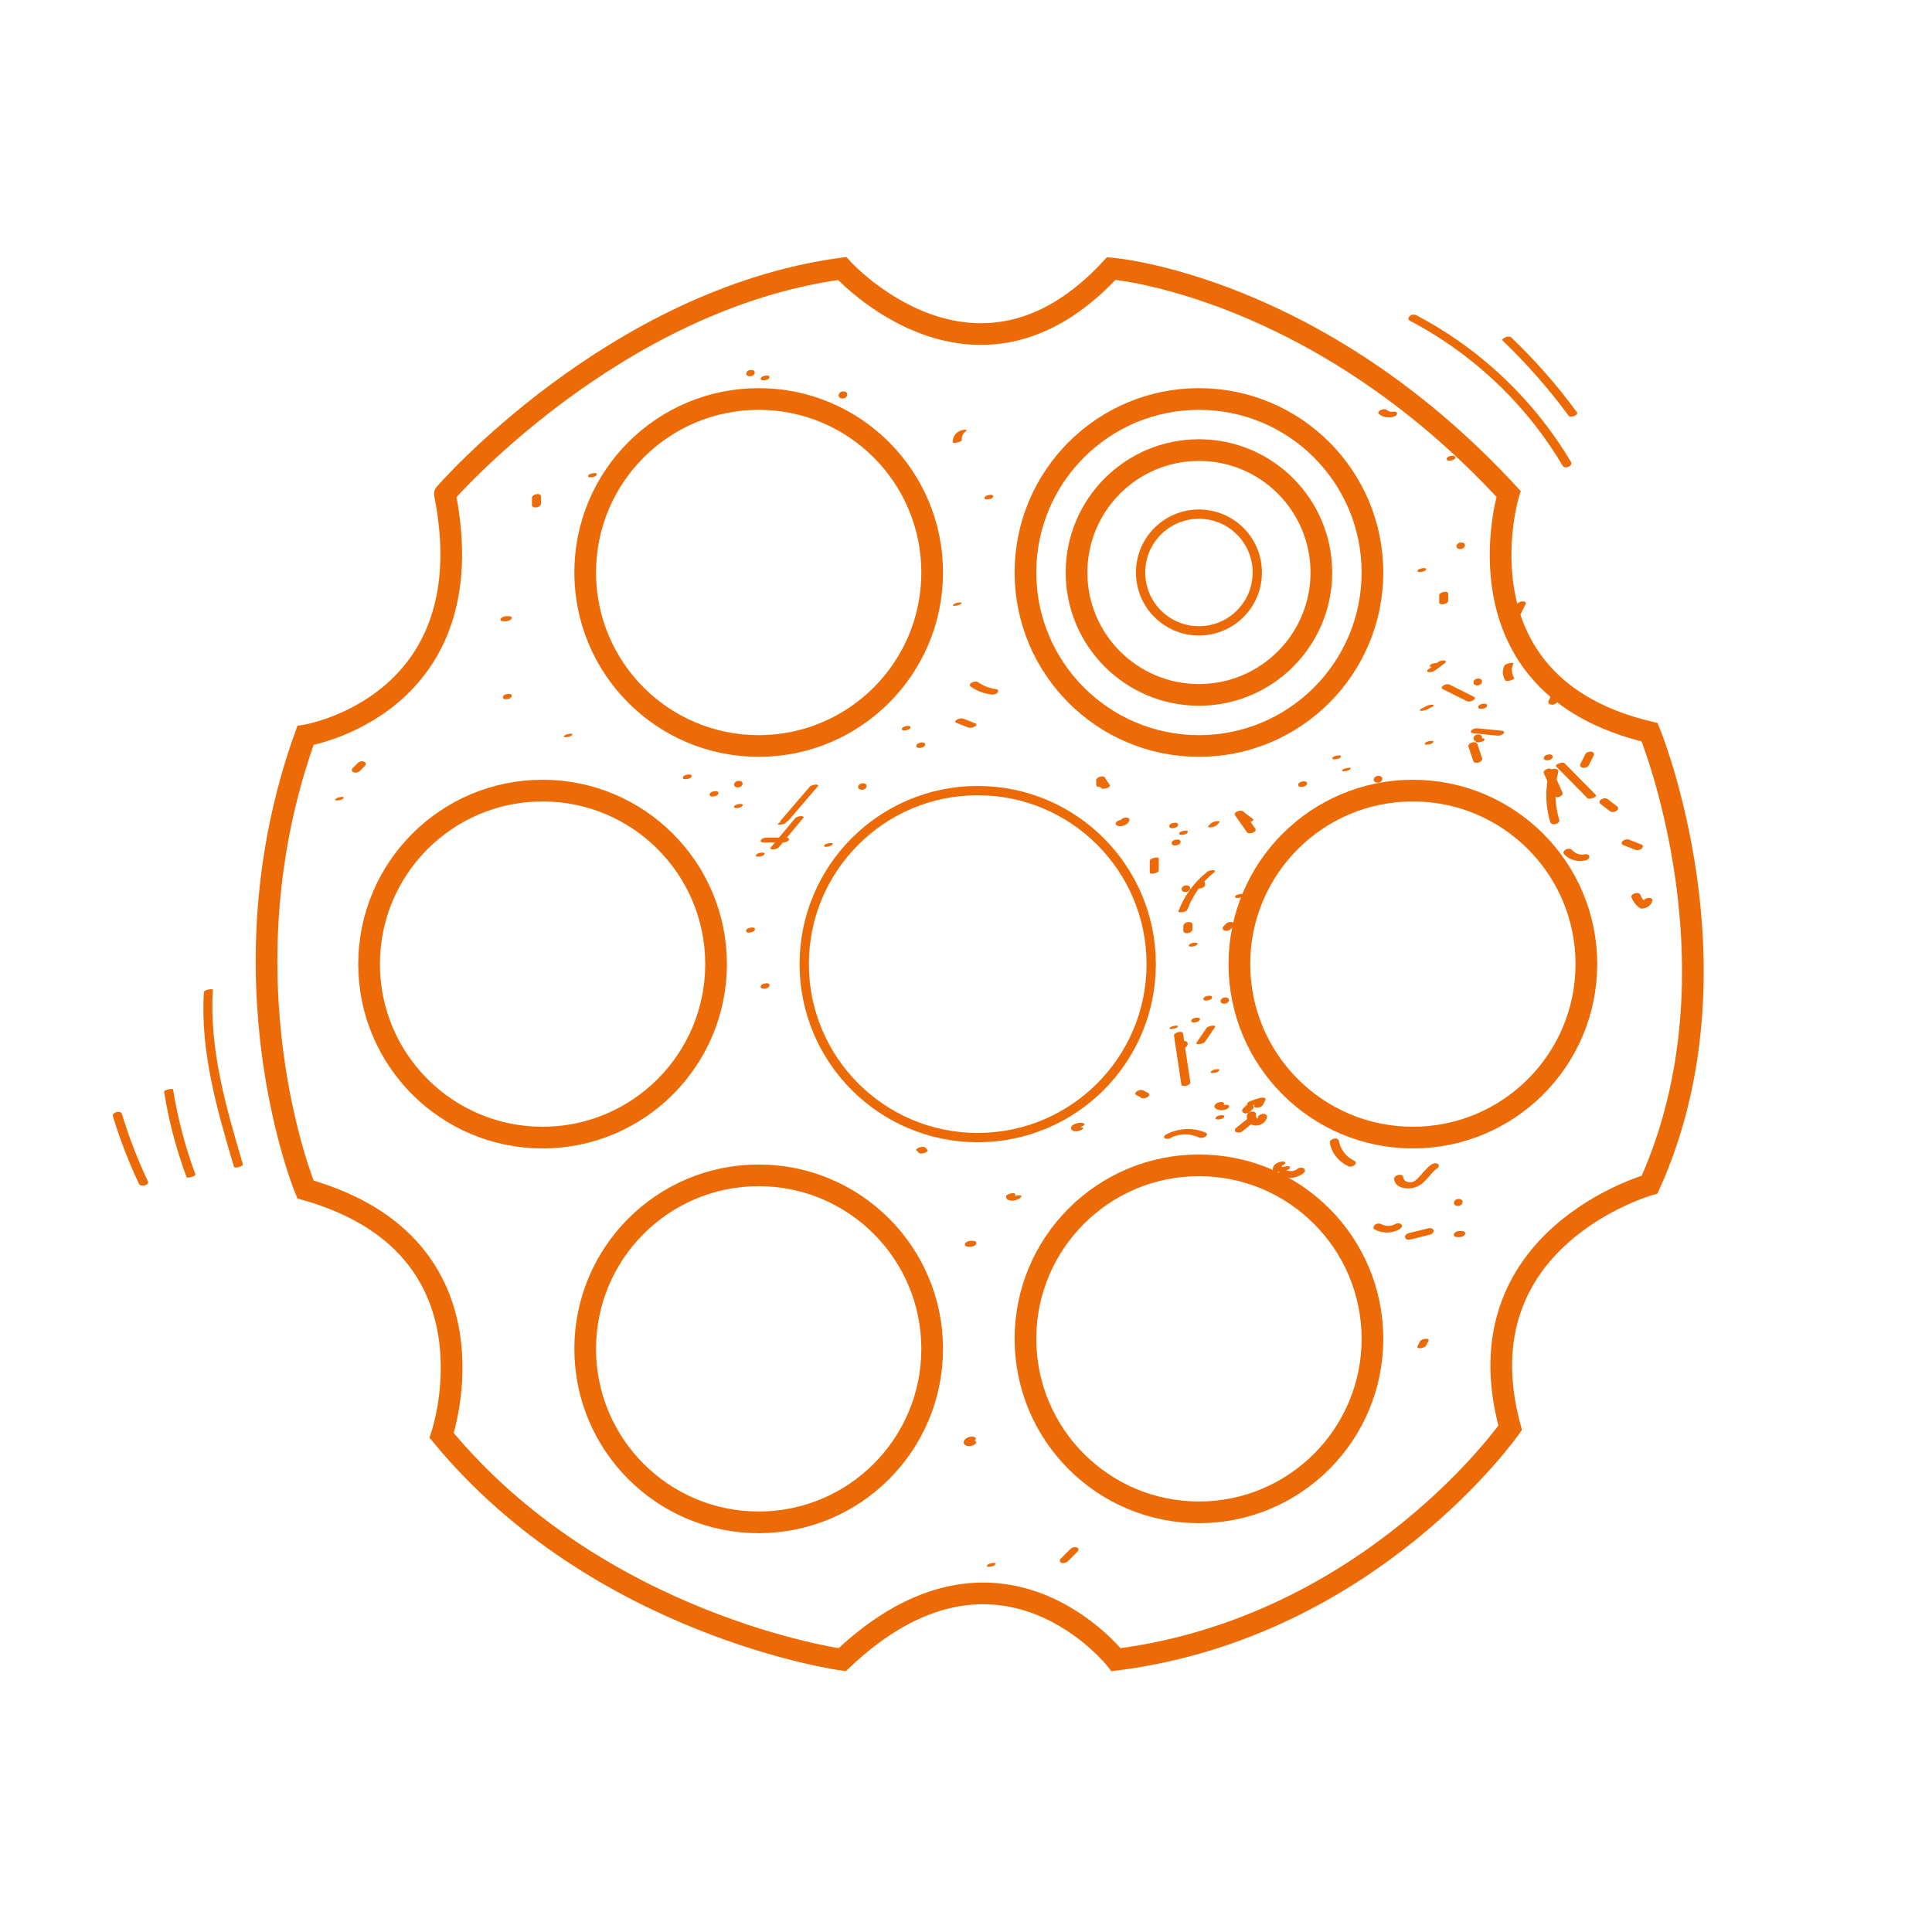 <?xml version="1.0" encoding="iso-8859-1"?>
<!-- Generator: Adobe Illustrator 24.0.3, SVG Export Plug-In . SVG Version: 6.00 Build 0)  -->
<svg version="1.1" xmlns="http://www.w3.org/2000/svg" xmlns:xlink="http://www.w3.org/1999/xlink" x="0px" y="0px"
	 viewBox="0 0 623.622 623.622" style="enable-background:new 0 0 623.622 623.622;" xml:space="preserve">
<g id="Roulette">
	<g id="Thick_20_">
		<path style="fill:none;stroke:#ED6B06;stroke-width:7;stroke-miterlimit:10;" d="M271.828,86.665c0,0,42.915,47.628,86.881,0
			c0,0,65.946,5.234,128.228,72.75c0,0-18.842,61.759,45.534,76.937c0,0,31.403,76.414,0,146.024c0,0-61.759,17.272-45.01,78.507
			c0,0-45.011,64.376-127.182,74.844c0,0-37.684-48.152-88.451,0c0,0-78.503-10.815-129.27-72.4c0,0,20.936-61.062-43.962-79.381
			c0,0-28.261-68.04,0-146.547c0,0,58.617-9.421,45.008-77.984C143.604,159.415,198.035,96.609,271.828,86.665z"/>
		<path style="fill:none;stroke:#ED6B06;stroke-width:7;stroke-miterlimit:10;" d="M512.059,311.196
			c0-30.929-25.072-56.002-56.001-56.002c-30.929,0-56.002,25.073-56.002,56.002s25.073,56.002,56.002,56.002
			C486.988,367.198,512.059,342.125,512.059,311.196z"/>
		<path style="fill:none;stroke:#ED6B06;stroke-width:7;stroke-miterlimit:10;" d="M443.005,184.793
			c0-30.929-25.073-56.002-56.002-56.002c-30.929,0-56.002,25.073-56.002,56.002c0,30.928,25.073,56.002,56.002,56.002
			C417.932,240.795,443.005,215.721,443.005,184.793z"/>
		<path style="fill:none;stroke:#ED6B06;stroke-width:7;stroke-miterlimit:10;" d="M300.891,184.793
			c0-30.929-25.072-56.002-55.999-56.002c-30.928,0-55.999,25.073-55.999,56.002c0,30.928,25.071,56.002,55.999,56.002
			C275.819,240.795,300.891,215.721,300.891,184.793z"/>
		<path style="fill:none;stroke:#ED6B06;stroke-width:7;stroke-miterlimit:10;" d="M231.133,311.196
			c0-30.929-25.07-56.002-55.999-56.002c-30.926,0-55.998,25.073-55.998,56.002s25.072,56.002,55.998,56.002
			C206.063,367.198,231.133,342.125,231.133,311.196z"/>
		<path style="fill:none;stroke:#ED6B06;stroke-width:7;stroke-miterlimit:10;" d="M300.891,435.388
			c0-30.929-25.072-56.002-55.999-56.002c-30.928,0-55.999,25.073-55.999,56.002s25.071,56.002,55.999,56.002
			C275.819,491.39,300.891,466.317,300.891,435.388z"/>
		<path style="fill:none;stroke:#ED6B06;stroke-width:7;stroke-miterlimit:10;" d="M443.005,432.157
			c0-30.928-25.073-56.002-56.002-56.002c-30.929,0-56.002,25.073-56.002,56.002c0,30.929,25.073,56.002,56.002,56.002
			C417.932,488.16,443.005,463.086,443.005,432.157z"/>
		<path style="fill:none;stroke:#ED6B06;stroke-width:7;stroke-miterlimit:10;" d="M426.512,184.793
			c0-21.82-17.689-39.509-39.51-39.509c-21.82,0-39.508,17.689-39.508,39.509c0,21.82,17.689,39.508,39.508,39.508
			C408.824,224.301,426.512,206.612,426.512,184.793z"/>
	</g>
	<g id="Medium_14_">
		<path style="fill:none;stroke:#ED6B06;stroke-width:3;stroke-miterlimit:10;" d="M371.595,311.196
			c0-30.929-25.073-56.002-56.002-56.002c-30.928,0-56,25.073-56,56.002s25.073,56.002,56,56.002
			C346.522,367.198,371.595,342.125,371.595,311.196z"/>
		<path style="fill:none;stroke:#ED6B06;stroke-width:3;stroke-miterlimit:10;" d="M405.838,184.793
			c0-10.403-8.433-18.836-18.836-18.836c-10.402,0-18.836,8.433-18.836,18.836c0,10.402,8.433,18.835,18.836,18.835
			C397.405,203.628,405.838,195.195,405.838,184.793z"/>
	</g>
	<g id="Spot">
		<g>
			<g>
				<path style="fill:#ED6B06;" d="M454.959,103.449c15.887,8.333,29.902,20.069,40.876,34.264c3.125,4.043,5.994,8.277,8.604,12.67
					c0.666,1.121,3.429,0.029,2.652-1.278c-9.252-15.578-21.897-29.096-36.793-39.409c-4.201-2.909-8.582-5.549-13.106-7.922
					c-0.656-0.344-1.48-0.288-2.078,0.174C454.689,102.274,454.296,103.101,454.959,103.449L454.959,103.449z"/>
			</g>
		</g>
		<g>
			<g>
				<path style="fill:#ED6B06;" d="M485.062,109.988c7.781,7.433,14.896,15.534,21.261,24.21c0.558,0.76,3.361-0.211,2.695-1.118
					c-6.366-8.676-13.481-16.777-21.261-24.21C487.046,108.19,484.318,109.277,485.062,109.988L485.062,109.988z"/>
			</g>
		</g>
		<g>
			<g>
				<path style="fill:#ED6B06;" d="M65.81,320.264c-1.191,19.281,4.289,38.055,9.705,56.341c0.198,0.667,3.088-0.133,2.898-0.776
					c-5.416-18.286-10.897-37.059-9.705-56.341C68.734,319.063,65.864,319.396,65.81,320.264L65.81,320.264z"/>
			</g>
		</g>
		<g>
			<g>
				<path style="fill:#ED6B06;" d="M52.974,352.442c1.503,9.371,3.92,18.567,7.221,27.465c0.223,0.601,3.076-0.297,2.898-0.776
					c-3.302-8.898-5.718-18.094-7.221-27.465C55.793,351.179,52.869,351.792,52.974,352.442L52.974,352.442z"/>
			</g>
		</g>
		<g>
			<g>
				<path style="fill:#ED6B06;" d="M36.447,360.335c2.27,7.449,5.076,14.721,8.398,21.765c0.589,1.249,3.454,0.403,2.898-0.776
					c-3.322-7.044-6.128-14.316-8.398-21.765C38.946,358.249,36.051,359.036,36.447,360.335L36.447,360.335z"/>
			</g>
		</g>
		<g>
			<g>
				<path style="fill:#ED6B06;" d="M244.789,276.521c0.523,0,1.643-0.218,1.931-0.721c0.308-0.538-0.266-0.586-0.714-0.586
					c-0.523,0-1.643,0.218-1.931,0.721C243.767,276.474,244.341,276.521,244.789,276.521L244.789,276.521z"/>
			</g>
		</g>
		<g>
			<g>
				<path style="fill:#ED6B06;" d="M221.268,251.514c0.564,0,1.629-0.202,1.919-0.769c0.291-0.571-0.247-0.768-0.763-0.768
					c-0.564,0-1.629,0.202-1.919,0.769C220.214,251.316,220.753,251.514,221.268,251.514L221.268,251.514z"/>
			</g>
		</g>
		<g>
			<g>
				<path style="fill:#ED6B06;" d="M182.433,237.963c0.64,0,1.53-0.146,2.049-0.549c0.38-0.295,0.473-0.578-0.155-0.578
					c-0.64,0-1.53,0.146-2.049,0.549C181.898,237.679,181.806,237.963,182.433,237.963L182.433,237.963z"/>
			</g>
		</g>
		<g>
			<g>
				<path style="fill:#ED6B06;" d="M163.205,225.715c0.604,0,1.616-0.187,1.906-0.814c0.273-0.59-0.234-0.941-0.809-0.941
					c-0.604,0-1.616,0.187-1.906,0.814C162.123,225.364,162.63,225.715,163.205,225.715L163.205,225.715z"/>
			</g>
		</g>
		<g>
			<g>
				<path style="fill:#ED6B06;" d="M251.432,273.452c2.616-3.141,5.234-6.28,7.851-9.421c0.418-0.502-0.366-0.619-0.719-0.605
					c-0.604,0.023-1.516,0.23-1.93,0.726c-2.616,3.141-5.234,6.28-7.851,9.421c-0.418,0.502,0.366,0.619,0.719,0.605
					C250.106,274.155,251.018,273.949,251.432,273.452L251.432,273.452z"/>
			</g>
		</g>
		<g>
			<g>
				<path style="fill:#ED6B06;" d="M254.567,264.796c3.14-3.664,6.281-7.327,9.42-10.991c0.419-0.489-0.37-0.57-0.705-0.552
					c-0.592,0.032-1.519,0.229-1.934,0.712c-3.14,3.664-6.28,7.327-9.42,10.991c-0.419,0.489,0.37,0.57,0.705,0.552
					C253.226,265.476,254.153,265.28,254.567,264.796L254.567,264.796z"/>
			</g>
		</g>
		<g>
			<g>
				<path style="fill:#ED6B06;" d="M229.931,257.108c0.601,0,1.618-0.189,1.908-0.81c0.275-0.588-0.235-0.925-0.805-0.925
					c-0.601,0-1.618,0.189-1.908,0.81C228.851,256.772,229.361,257.108,229.931,257.108L229.931,257.108z"/>
			</g>
		</g>
		<g>
			<g>
				<path style="fill:#ED6B06;" d="M278.237,254.932c1.644,0,2.234-2.093,0.265-2.093
					C276.858,252.839,276.268,254.932,278.237,254.932L278.237,254.932z"/>
			</g>
		</g>
		<g>
			<g>
				<path style="fill:#ED6B06;" d="M296.664,241.422c0.606,0,1.616-0.187,1.906-0.817c0.272-0.591-0.233-0.949-0.811-0.949
					c-0.606,0-1.616,0.187-1.906,0.817C295.581,241.063,296.086,241.422,296.664,241.422L296.664,241.422z"/>
			</g>
		</g>
		<g>
			<g>
				<path style="fill:#ED6B06;" d="M291.909,235.759c0.545,0,1.636-0.209,1.924-0.747c0.299-0.558-0.255-0.684-0.74-0.684
					c-0.545,0-1.636,0.209-1.924,0.747C290.869,235.633,291.424,235.759,291.909,235.759L291.909,235.759z"/>
			</g>
		</g>
		<g>
			<g>
				<path style="fill:#ED6B06;" d="M251.511,266.207c0.638,0,1.527-0.159,2.049-0.549c0.388-0.289,0.473-0.541-0.145-0.541
					c-0.638,0-1.527,0.159-2.049,0.549C250.978,265.955,250.893,266.207,251.511,266.207L251.511,266.207z"/>
			</g>
		</g>
		<g>
			<g>
				<path style="fill:#ED6B06;" d="M238.201,254.151c1.647,0,2.231-2.102,0.262-2.102
					C236.816,252.049,236.232,254.151,238.201,254.151L238.201,254.151z"/>
			</g>
		</g>
		<g>
			<g>
				<path style="fill:#ED6B06;" d="M241.696,301.033c0.586,0,1.622-0.194,1.912-0.794c0.281-0.582-0.239-0.863-0.788-0.863
					c-0.586,0-1.622,0.194-1.912,0.794C240.626,300.753,241.147,301.033,241.696,301.033L241.696,301.033z"/>
			</g>
		</g>
		<g>
			<g>
				<path style="fill:#ED6B06;" d="M246.42,319.146c0.607,0,1.616-0.186,1.906-0.817c0.272-0.591-0.233-0.952-0.812-0.952
					c-0.607,0-1.616,0.186-1.906,0.817C245.337,318.785,245.841,319.146,246.42,319.146L246.42,319.146z"/>
			</g>
		</g>
		<g>
			<g>
				<path style="fill:#ED6B06;" d="M246.398,271.956c2.094,0,4.187,0,6.281,0c0.641,0,1.533-0.214,1.915-0.782
					c0.378-0.561-0.324-0.817-0.776-0.817c-2.094,0-4.187,0-6.281,0c-0.641,0-1.533,0.214-1.915,0.782
					C245.244,271.701,245.945,271.956,246.398,271.956L246.398,271.956z"/>
			</g>
		</g>
		<g>
			<g>
				<path style="fill:#ED6B06;" d="M237.725,260.825c0.525,0,1.642-0.217,1.931-0.724c0.308-0.54-0.265-0.595-0.716-0.595
					c-0.525,0-1.642,0.217-1.931,0.724C236.701,260.771,237.273,260.825,237.725,260.825L237.725,260.825z"/>
			</g>
		</g>
		<g>
			<g>
				<path style="fill:#ED6B06;" d="M266.444,273.337c0.646,0,1.535-0.113,2.049-0.549c0.363-0.308,0.47-0.671-0.18-0.671
					c-0.646,0-1.535,0.113-2.049,0.549C265.901,272.974,265.794,273.337,266.444,273.337L266.444,273.337z"/>
			</g>
		</g>
		<g>
			<g>
				<path style="fill:#ED6B06;" d="M308.634,233.274c1.309,0.522,2.617,1.045,3.925,1.567c0.284,0.113,0.65,0.1,0.944,0.059
					c0.362-0.05,0.784-0.172,1.099-0.363c0.2-0.121,0.52-0.304,0.565-0.556c0.038-0.218-0.068-0.365-0.277-0.448
					c-1.308-0.522-2.617-1.045-3.925-1.567c-0.284-0.113-0.65-0.1-0.944-0.059c-0.362,0.05-0.784,0.172-1.099,0.363
					c-0.2,0.121-0.52,0.304-0.565,0.556C308.32,233.043,308.426,233.191,308.634,233.274L308.634,233.274z"/>
			</g>
		</g>
		<g>
			<g>
				<path style="fill:#ED6B06;" d="M313.351,221.646c2.032,1.432,4.405,2.265,6.865,2.556c0.614,0.073,1.604-0.235,1.904-0.824
					c0.323-0.634-0.281-0.914-0.819-0.977c-0.053-0.006-0.509-0.07-0.206-0.023c-0.142-0.022-0.283-0.046-0.424-0.073
					c-0.247-0.047-0.492-0.1-0.736-0.161c-0.279-0.069-0.555-0.147-0.829-0.234c-0.137-0.043-0.273-0.089-0.408-0.137
					c-0.068-0.024-0.135-0.048-0.203-0.073c-0.112-0.042-0.134-0.05-0.066-0.024c0.069,0.026,0.047,0.017-0.065-0.027
					c-0.066-0.027-0.133-0.055-0.199-0.083c-0.132-0.056-0.263-0.114-0.394-0.175c-0.244-0.113-0.485-0.234-0.722-0.361
					c-0.49-0.264-0.962-0.559-1.417-0.879c-0.24-0.169-0.697-0.171-0.966-0.143c-0.359,0.038-0.796,0.169-1.094,0.381
					C313.105,220.721,312.783,221.245,313.351,221.646L313.351,221.646z"/>
			</g>
		</g>
		<g>
			<g>
				<path style="fill:#ED6B06;" d="M308.035,195.551c0.638,0,1.527-0.159,2.049-0.549c0.387-0.29,0.473-0.542-0.145-0.542
					c-0.638,0-1.527,0.159-2.049,0.549C307.503,195.298,307.417,195.551,308.035,195.551L308.035,195.551z"/>
			</g>
		</g>
		<g>
			<g>
				<path style="fill:#ED6B06;" d="M318.607,161.197c0.552,0,1.633-0.207,1.922-0.755c0.296-0.563-0.252-0.716-0.749-0.716
					c-0.552,0-1.633,0.207-1.922,0.755C317.561,161.044,318.11,161.197,318.607,161.197L318.607,161.197z"/>
			</g>
		</g>
		<g>
			<g>
				<path style="fill:#ED6B06;" d="M310.452,142.015c-0.024-0.295-0.009-0.588,0.044-0.879c-0.008,0.04-0.015,0.08-0.023,0.121
					c0.12-0.613,0.398-1.181,0.809-1.652c-0.04,0.045-0.08,0.09-0.12,0.135c0.098-0.11,0.202-0.214,0.314-0.31
					c0.053-0.046,0.107-0.09,0.163-0.132c0.025-0.019,0.05-0.036,0.075-0.055c-0.241,0.185-0.112,0.078-0.05,0.039
					c0.085-0.054,0.393-0.232,0.348-0.397c-0.044-0.163-0.401-0.17-0.5-0.17c-0.355,0-0.716,0.061-1.056,0.157
					c-0.338,0.095-0.694,0.203-0.993,0.392c-0.634,0.402-1.184,0.931-1.526,1.607c-0.297,0.585-0.436,1.268-0.382,1.922
					c0.013,0.163,0.436,0.169,0.5,0.17c0.343,0.008,0.728-0.065,1.056-0.157c0.338-0.095,0.695-0.202,0.993-0.392
					C310.239,142.326,310.467,142.206,310.452,142.015L310.452,142.015z"/>
			</g>
		</g>
		<g>
			<g>
				<path style="fill:#ED6B06;" d="M246.391,122.767c0.566,0,1.629-0.201,1.918-0.771c0.29-0.572-0.247-0.776-0.765-0.776
					c-0.566,0-1.629,0.201-1.918,0.771C245.335,122.562,245.872,122.767,246.391,122.767L246.391,122.767z"/>
			</g>
		</g>
		<g>
			<g>
				<path style="fill:#ED6B06;" d="M242.117,121.44c1.622,0,2.252-2.034,0.281-2.034C240.776,119.406,240.145,121.44,242.117,121.44
					L242.117,121.44z"/>
			</g>
		</g>
		<g>
			<g>
				<path style="fill:#ED6B06;" d="M271.98,128.624c1.708,0,2.178-2.272,0.217-2.272C270.489,126.353,270.02,128.624,271.98,128.624
					L271.98,128.624z"/>
			</g>
		</g>
		<g>
			<g>
				<path style="fill:#ED6B06;" d="M190.63,154.081c0.534,0,1.639-0.214,1.928-0.735c0.304-0.549-0.26-0.636-0.728-0.636
					c-0.534,0-1.639,0.214-1.928,0.735C189.598,153.994,190.163,154.081,190.63,154.081L190.63,154.081z"/>
			</g>
		</g>
		<g>
			<g>
				<path style="fill:#ED6B06;" d="M174.636,162.685c0-0.785,0-1.57,0-2.355c0.028-0.137,0.004-0.261-0.072-0.371
					c-0.048-0.129-0.135-0.226-0.263-0.293c-0.264-0.172-0.674-0.223-0.978-0.187c-0.38,0.044-0.784,0.155-1.092,0.391
					c-0.085,0.074-0.17,0.148-0.255,0.221c-0.138,0.142-0.227,0.309-0.265,0.503c0,0.785,0,1.57,0,2.355
					c-0.028,0.137-0.004,0.261,0.072,0.371c0.048,0.129,0.135,0.226,0.263,0.293c0.264,0.172,0.674,0.223,0.978,0.187
					c0.38-0.044,0.784-0.155,1.092-0.391c0.085-0.074,0.17-0.148,0.255-0.221C174.51,163.046,174.598,162.879,174.636,162.685
					L174.636,162.685z"/>
			</g>
		</g>
		<g>
			<g>
				<path style="fill:#ED6B06;" d="M164.32,198.904c-0.262,0-0.523,0-0.785,0c-0.19-0.006-0.378,0.014-0.561,0.06
					c-0.198,0.03-0.39,0.086-0.574,0.168c-0.167,0.063-0.32,0.149-0.459,0.26c-0.126,0.078-0.233,0.178-0.32,0.3
					c-0.033,0.07-0.067,0.14-0.1,0.209c-0.035,0.145-0.001,0.271,0.101,0.379c0.064,0.044,0.128,0.087,0.192,0.131
					c0.188,0.079,0.384,0.118,0.588,0.116c0.262,0,0.523,0,0.785,0c0.19,0.006,0.378-0.014,0.561-0.06
					c0.198-0.03,0.39-0.086,0.574-0.168c0.167-0.063,0.32-0.149,0.459-0.26c0.126-0.078,0.233-0.178,0.32-0.3
					c0.033-0.07,0.067-0.14,0.1-0.209c0.035-0.145,0.001-0.271-0.101-0.379c-0.064-0.044-0.128-0.087-0.192-0.131
					C164.721,198.942,164.525,198.903,164.32,198.904L164.32,198.904z"/>
			</g>
		</g>
		<g>
			<g>
				<path style="fill:#ED6B06;" d="M115.398,246.365c-0.521,0.525-1.044,1.05-1.566,1.575c-0.112,0.111-0.184,0.242-0.216,0.391
					c-0.058,0.129-0.066,0.265-0.025,0.406c0.035,0.143,0.11,0.256,0.225,0.339c0.103,0.113,0.23,0.19,0.383,0.231
					c0.352,0.108,0.747,0.115,1.1,0.009c0.125-0.046,0.251-0.092,0.376-0.138c0.219-0.101,0.41-0.241,0.573-0.42
					c0.522-0.525,1.044-1.049,1.566-1.575c0.112-0.111,0.184-0.242,0.216-0.391c0.058-0.129,0.066-0.265,0.025-0.406
					c-0.035-0.143-0.11-0.256-0.225-0.339c-0.103-0.113-0.23-0.19-0.383-0.231c-0.352-0.108-0.747-0.115-1.1-0.009
					c-0.125,0.046-0.251,0.092-0.376,0.138C115.752,246.047,115.561,246.187,115.398,246.365L115.398,246.365z"/>
			</g>
		</g>
		<g>
			<g>
				<path style="fill:#ED6B06;" d="M108.64,258.378c0.64,0,1.53-0.144,2.049-0.549c0.379-0.296,0.472-0.585-0.157-0.585
					c-0.64,0-1.53,0.144-2.049,0.549C108.105,258.089,108.011,258.378,108.64,258.378L108.64,258.378z"/>
			</g>
		</g>
		<g>
			<g>
				<path style="fill:#ED6B06;" d="M378.09,367.208c2.631-1.396,6.046-1.38,8.919-0.061c0.638,0.293,1.484,0.118,2.057-0.252
					c0.385-0.249,0.88-0.907,0.235-1.203c-4.176-1.918-9.014-1.566-13.033,0.566c-0.452,0.24-0.806,0.889-0.235,1.203
					C376.665,367.808,377.513,367.514,378.09,367.208L378.09,367.208z"/>
			</g>
		</g>
		<g>
			<g>
				<path style="fill:#ED6B06;" d="M393.18,361.359c0.541,0,1.637-0.211,1.926-0.742c0.301-0.554-0.257-0.665-0.735-0.665
					c-0.541,0-1.637,0.211-1.926,0.742C392.143,361.248,392.702,361.359,393.18,361.359L393.18,361.359z"/>
			</g>
		</g>
		<g>
			<g>
				<path style="fill:#ED6B06;" d="M381.886,338.22c1.695,0,2.189-2.234,0.227-2.234C380.418,335.986,379.923,338.22,381.886,338.22
					L381.886,338.22z"/>
			</g>
		</g>
		<g>
			<g>
				<path style="fill:#ED6B06;" d="M385.347,330.022c0.564,0,1.629-0.202,1.919-0.769c0.291-0.571-0.247-0.769-0.763-0.769
					c-0.564,0-1.629,0.202-1.919,0.769C384.293,329.823,384.831,330.022,385.347,330.022L385.347,330.022z"/>
			</g>
		</g>
		<g>
			<g>
				<path style="fill:#ED6B06;" d="M350.069,362.91c-0.093-0.129-0.19-0.246-0.334-0.317c-0.238-0.118-0.458-0.158-0.721-0.178
					c-0.456-0.034-0.925,0.057-1.364,0.166c-0.437,0.109-0.879,0.279-1.263,0.518c-0.221,0.138-0.395,0.292-0.541,0.506
					c-0.092,0.135-0.123,0.3-0.132,0.46c-0.018,0.304,0.181,0.596,0.404,0.785c0.155,0.131,0.363,0.22,0.56,0.26
					c0.683,0.139,1.4-0.042,2.046-0.254c0.165-0.054,0.322-0.125,0.471-0.212c0.124-0.058,0.237-0.134,0.34-0.225
					c0.083-0.053,0.126-0.124,0.127-0.212c0.027-0.071,0.003-0.128-0.074-0.171c-0.058-0.023-0.116-0.045-0.175-0.068
					c-0.186-0.034-0.374-0.042-0.563-0.021c-0.388,0.037-0.759,0.133-1.129,0.254c-0.006,0.002-0.012,0.004-0.018,0.006
					c0.127-0.04,0.254-0.079,0.381-0.119c-0.018,0.005-0.035,0.01-0.053,0.014c0.13-0.029,0.26-0.058,0.389-0.087
					c-0.018,0.004-0.035,0.007-0.053,0.009c0.119-0.016,0.239-0.032,0.358-0.048c-0.024,0.003-0.047,0.005-0.071,0.006
					c0.104-0.003,0.208-0.006,0.312-0.009c-0.036,0-0.071-0.001-0.107-0.006c0.084,0.01,0.167,0.02,0.251,0.03
					c-0.059-0.008-0.117-0.023-0.173-0.044c0.058,0.023,0.116,0.045,0.175,0.068c-0.155-0.06-0.288-0.16-0.394-0.288
					c0.028,0.035,0.056,0.07,0.084,0.105c-0.136-0.171-0.215-0.383-0.186-0.602c-0.007,0.044-0.013,0.089-0.02,0.133
					c0.018-0.115,0.063-0.219,0.134-0.311c-0.039,0.049-0.078,0.097-0.117,0.146c0.042-0.052,0.09-0.097,0.143-0.137
					c-0.067,0.05-0.135,0.101-0.202,0.151c0.029-0.021,0.06-0.04,0.091-0.058c-0.091,0.049-0.183,0.099-0.275,0.148
					c0.027-0.015,0.055-0.028,0.084-0.041c-0.111,0.046-0.223,0.092-0.334,0.138c0.029-0.012,0.058-0.023,0.088-0.032
					c-0.127,0.04-0.254,0.079-0.381,0.119c0.025-0.008,0.05-0.014,0.076-0.02c-0.13,0.029-0.26,0.058-0.389,0.087
					c0.026-0.005,0.052-0.01,0.078-0.014c-0.119,0.016-0.239,0.032-0.358,0.048c0.037-0.005,0.073-0.008,0.11-0.009
					c-0.104,0.003-0.208,0.006-0.312,0.009c0.042-0.001,0.083,0.001,0.125,0.006c-0.084-0.01-0.167-0.02-0.251-0.03
					c0.072,0.009,0.142,0.025,0.21,0.051c-0.058-0.023-0.116-0.045-0.175-0.068c0.116,0.046,0.216,0.117,0.294,0.215
					c-0.028-0.035-0.056-0.07-0.084-0.105c0.007,0.008,0.013,0.017,0.019,0.025c0.033,0.078,0.09,0.125,0.171,0.139
					c0.106,0.049,0.218,0.07,0.338,0.064c0.165,0.006,0.329-0.005,0.491-0.033c0.193-0.02,0.382-0.057,0.569-0.111
					c0.338-0.095,0.698-0.206,0.989-0.405c0.067-0.05,0.135-0.101,0.202-0.151C350.028,363.118,350.074,363.025,350.069,362.91
					L350.069,362.91z"/>
			</g>
		</g>
		<g>
			<g>
				<path style="fill:#ED6B06;" d="M392.767,356.098c-0.238,0.14-0.453,0.321-0.618,0.543c-0.079,0.106-0.149,0.24-0.161,0.373
					c-0.011,0.128-0.016,0.256,0.044,0.37c0.066,0.125,0.129,0.243,0.235,0.335c0.194,0.169,0.421,0.309,0.664,0.395
					c0.178,0.063,0.36,0.128,0.546,0.167c0.206,0.043,0.419,0.065,0.628,0.077c0.234,0.013,0.473,0.002,0.705-0.032
					c0.371-0.056,0.728-0.143,1.073-0.291c0.168-0.064,0.32-0.152,0.457-0.264c0.127-0.08,0.233-0.182,0.318-0.307
					c0.114-0.18,0.167-0.439-0.006-0.608c-0.064-0.046-0.129-0.091-0.193-0.137c-0.188-0.083-0.385-0.125-0.591-0.126
					c-0.388-0.003-0.779,0.071-1.136,0.225c-0.027,0.012-0.055,0.022-0.082,0.032c0.126-0.043,0.252-0.086,0.378-0.13
					c-0.052,0.017-0.104,0.031-0.157,0.042c0.131-0.026,0.262-0.051,0.392-0.077c-0.073,0.014-0.147,0.022-0.221,0.026
					c0.122-0.006,0.244-0.012,0.366-0.018c-0.096,0.004-0.191,0-0.286-0.01c0.108,0.012,0.216,0.025,0.324,0.037
					c-0.151-0.017-0.299-0.05-0.443-0.098c0.089,0.03,0.178,0.059,0.267,0.089c-0.15-0.051-0.295-0.117-0.425-0.208
					c0.064,0.046,0.129,0.091,0.193,0.137c-0.082-0.059-0.159-0.128-0.211-0.216c0.035,0.061,0.07,0.122,0.104,0.182
					c-0.026-0.047-0.042-0.096-0.044-0.149c0,0.07,0.001,0.14,0.001,0.21c0.001-0.039,0.009-0.074,0.025-0.109
					c-0.033,0.072-0.066,0.144-0.099,0.216c0.014-0.028,0.032-0.053,0.053-0.077c-0.062,0.07-0.124,0.14-0.187,0.21
					c0.026-0.028,0.054-0.052,0.084-0.075c-0.087,0.065-0.175,0.129-0.262,0.194c0.023-0.016,0.046-0.031,0.069-0.045
					c0.14-0.076,0.259-0.176,0.356-0.299c0.095-0.087,0.159-0.193,0.192-0.321c0.047-0.231-0.092-0.435-0.298-0.53
					c-0.292-0.134-0.644-0.152-0.957-0.107C393.476,355.78,393.106,355.898,392.767,356.098L392.767,356.098z"/>
			</g>
		</g>
		<g>
			<g>
				<path style="fill:#ED6B06;" d="M384.219,349.279c-0.79-5.233-1.578-10.467-2.366-15.7c-0.155-1.027-3.067-0.348-2.898,0.776
					c0.788,5.233,1.576,10.467,2.366,15.7C381.477,351.082,384.389,350.403,384.219,349.279L384.219,349.279z"/>
			</g>
		</g>
		<g>
			<g>
				<path style="fill:#ED6B06;" d="M383.269,293.625c1.74-4.681,4.706-8.892,8.613-12.017c0.419-0.335,0.386-0.67-0.194-0.723
					c-0.628-0.057-1.545,0.146-2.049,0.549c-4.153,3.322-7.381,7.674-9.238,12.668c-0.196,0.527,0.959,0.394,1.18,0.357
					C382.05,294.383,383.069,294.161,383.269,293.625L383.269,293.625z"/>
			</g>
		</g>
		<g>
			<g>
				<path style="fill:#ED6B06;" d="M429.252,368.89c0.588,3.399,2.967,6.203,6.074,7.6c0.3,0.135,0.798,0.078,1.097-0.002
					c0.324-0.087,0.731-0.279,0.952-0.547c0.178-0.216,0.327-0.479,0.248-0.771c-0.079-0.295-0.344-0.428-0.6-0.543
					c0.231,0.104-0.08-0.04-0.101-0.051c-0.078-0.039-0.155-0.079-0.232-0.12c-0.169-0.091-0.334-0.186-0.497-0.287
					c-0.31-0.193-0.609-0.404-0.894-0.632c-0.068-0.054-0.134-0.111-0.202-0.165c-0.26-0.21,0.136,0.135-0.108-0.094
					c-0.127-0.119-0.253-0.239-0.374-0.364c-0.267-0.275-0.518-0.565-0.752-0.869c-0.442-0.575-0.815-1.198-1.054-1.737
					c-0.31-0.702-0.53-1.437-0.661-2.193c-0.047-0.272-0.37-0.467-0.6-0.543c-0.33-0.11-0.769-0.096-1.097,0.002
					C429.876,367.745,429.13,368.182,429.252,368.89L429.252,368.89z"/>
			</g>
		</g>
		<g>
			<g>
				<path style="fill:#ED6B06;" d="M443.68,396.842c2.463,1.332,5.568,1.349,8.022-0.044c0.474-0.269,1.162-0.92,0.682-1.502
					c-0.443-0.537-1.398-0.546-1.97-0.221c-0.235,0.133-0.476,0.244-0.721,0.355c-0.283,0.129,0.326-0.106-0.048,0.018
					c-0.111,0.037-0.224,0.071-0.337,0.101c-0.13,0.035-0.261,0.062-0.391,0.093c-0.164,0.031-0.131,0.027,0.098-0.014
					c-0.066,0.01-0.133,0.02-0.199,0.028c-0.233,0.029-0.468,0.046-0.703,0.05c-0.067,0.001-0.134,0.001-0.201,0.001
					c0.205,0.005,0.229,0.004,0.071-0.002c-0.1-0.008-0.201-0.014-0.301-0.024c-0.133-0.014-0.266-0.032-0.399-0.054
					c-0.068-0.011-0.51-0.067-0.157-0.024c-0.222-0.028-0.464-0.13-0.672-0.207c-0.126-0.047-0.25-0.097-0.372-0.152
					c-0.061-0.027-0.122-0.056-0.182-0.085c0.131,0.067,0.135,0.068,0.013,0.003c-0.639-0.345-1.501-0.301-2.079,0.172
					C443.416,395.676,443.013,396.481,443.68,396.842L443.68,396.842z"/>
			</g>
		</g>
		<g>
			<g>
				<path style="fill:#ED6B06;" d="M461.005,396.478c-2.095,0.521-4.189,1.042-6.284,1.562c-0.559,0.139-1.403,0.735-1.173,1.419
					c0.237,0.704,1.105,0.797,1.725,0.643c2.095-0.521,4.189-1.042,6.284-1.562c0.559-0.139,1.403-0.735,1.173-1.419
					C462.493,396.416,461.625,396.324,461.005,396.478L461.005,396.478z"/>
			</g>
		</g>
		<g>
			<g>
				<path style="fill:#ED6B06;" d="M407.602,356.725c0.265-0.522,0.531-1.043,0.797-1.564c0.081-0.097,0.113-0.204,0.098-0.322
					c0.017-0.11-0.018-0.206-0.105-0.289c-0.092-0.094-0.201-0.155-0.327-0.182c-0.146-0.059-0.298-0.086-0.458-0.082
					c-0.384-0.004-0.786,0.064-1.136,0.224c-0.109,0.056-0.217,0.112-0.326,0.167c-0.178,0.104-0.328,0.239-0.449,0.405
					c-0.267,0.521-0.532,1.042-0.797,1.564c-0.081,0.097-0.113,0.204-0.098,0.322c-0.017,0.11,0.018,0.206,0.105,0.289
					c0.092,0.094,0.201,0.155,0.327,0.182c0.146,0.059,0.298,0.086,0.458,0.082c0.384,0.004,0.786-0.064,1.136-0.224
					c0.109-0.056,0.217-0.112,0.326-0.167C407.331,357.026,407.481,356.891,407.602,356.725L407.602,356.725z"/>
			</g>
		</g>
		<g>
			<g>
				<path style="fill:#ED6B06;" d="M401.979,357.07c-0.262,0.261-0.523,0.524-0.785,0.785c-0.112,0.117-0.182,0.253-0.212,0.408
					c-0.057,0.137-0.063,0.279-0.02,0.426c0.036,0.149,0.112,0.269,0.23,0.359c0.103,0.119,0.232,0.201,0.387,0.247
					c0.112,0.027,0.224,0.054,0.336,0.081c0.26,0.031,0.516,0.012,0.768-0.057c0.125-0.047,0.25-0.093,0.375-0.14
					c0.22-0.105,0.41-0.249,0.569-0.433c0.262-0.261,0.523-0.524,0.785-0.785c0.112-0.117,0.182-0.253,0.212-0.408
					c0.057-0.137,0.063-0.279,0.02-0.426c-0.036-0.149-0.112-0.269-0.23-0.359c-0.103-0.119-0.232-0.201-0.387-0.247
					c-0.112-0.027-0.224-0.054-0.336-0.081c-0.26-0.031-0.516-0.012-0.769,0.057c-0.125,0.047-0.25,0.093-0.375,0.14
					C402.328,356.742,402.138,356.886,401.979,357.07L401.979,357.07z"/>
			</g>
		</g>
		<g>
			<g>
				<path style="fill:#ED6B06;" d="M392.681,375.822c0.783-0.267,1.567-0.534,2.35-0.8c0.257-0.088,0.609-0.228,0.815-0.421
					c0.096-0.09,0.227-0.253,0.061-0.357c-0.197-0.123-0.521-0.09-0.732-0.068c-0.385,0.041-0.761,0.133-1.128,0.258
					c-0.784,0.267-1.567,0.533-2.351,0.8c-0.258,0.088-0.609,0.228-0.815,0.421c-0.096,0.09-0.227,0.253-0.061,0.357
					c0.197,0.123,0.521,0.09,0.732,0.068C391.939,376.038,392.315,375.947,392.681,375.822L392.681,375.822z"/>
			</g>
		</g>
		<g>
			<g>
				<path style="fill:#ED6B06;" d="M413.393,379.649c2.336,1.099,5.321,0.64,7.325-0.942c0.477-0.376,0.748-1.154,0.14-1.558
					c-0.613-0.407-1.519-0.285-2.082,0.159c-0.088,0.069-0.176,0.137-0.268,0.201c-0.045,0.031-0.097,0.058-0.139,0.093
					c0.041-0.034,0.276-0.161,0.104-0.067c-0.196,0.108-0.394,0.205-0.599,0.295c-0.2,0.088,0.12-0.029,0.141-0.05
					c-0.029,0.028-0.12,0.042-0.158,0.054c-0.106,0.034-0.213,0.066-0.321,0.093c-0.108,0.028-0.217,0.051-0.327,0.073
					c-0.207,0.043,0.108-0.01,0.147-0.024c-0.062,0.022-0.143,0.019-0.208,0.026c-0.223,0.024-0.445,0.028-0.669,0.03
					c-0.182,0.002,0.304,0.023,0.123,0.002c-0.055-0.006-0.111-0.008-0.167-0.013c-0.111-0.01-0.222-0.024-0.332-0.042
					c-0.11-0.017-0.219-0.042-0.328-0.063c-0.17-0.032,0.258,0.076,0.094,0.023c-0.053-0.017-0.107-0.031-0.16-0.047
					c-0.227-0.071-0.446-0.159-0.661-0.26c-0.311-0.146-0.789-0.114-1.106-0.029c-0.329,0.088-0.734,0.296-0.943,0.578
					c-0.174,0.235-0.329,0.546-0.228,0.847C412.877,379.342,413.101,379.512,413.393,379.649L413.393,379.649z"/>
			</g>
		</g>
		<g>
			<g>
				<path style="fill:#ED6B06;" d="M415.196,376.437c-0.836,0.164-1.672,0.329-2.508,0.493c0.376,0.055,0.753,0.11,1.129,0.165
					c-0.005-0.008-0.011-0.017-0.016-0.025c0.032,0.051,0.064,0.101,0.096,0.152c-0.118-0.195-0.168-0.413-0.162-0.641
					c-0.002,0.06-0.005,0.12-0.007,0.18c0.011-0.229,0.076-0.447,0.186-0.647c-0.035,0.063-0.071,0.125-0.106,0.188
					c0.069-0.121,0.152-0.23,0.25-0.328c-0.064,0.062-0.128,0.125-0.193,0.187c0.057-0.054,0.116-0.103,0.181-0.147
					c-0.089,0.059-0.178,0.117-0.267,0.176c0.033-0.021,0.066-0.041,0.099-0.06c0.16-0.091-0.414,0.185-0.197,0.095
					c0.182-0.075-0.478,0.149-0.24,0.083c-0.344,0.066-0.445,0.087-0.304,0.065c0.02-0.003,0.039-0.005,0.059-0.007
					c0.36-0.036,0.786-0.184,1.1-0.362c0.169-0.096,0.525-0.322,0.566-0.551c0.11-0.61-0.884-0.53-1.218-0.497
					c-0.68,0.068-1.355,0.343-1.908,0.741c-0.316,0.228-0.541,0.52-0.72,0.86c-0.138,0.262-0.179,0.536-0.18,0.83
					c-0.001,0.307,0.112,0.535,0.275,0.789c0.131,0.101,0.28,0.16,0.446,0.176c0.228,0.029,0.455,0.025,0.682-0.011
					c0.836-0.164,1.672-0.329,2.508-0.493c0.382-0.075,0.758-0.168,1.1-0.362c0.169-0.096,0.525-0.322,0.566-0.551
					C416.52,376.345,415.532,376.371,415.196,376.437L415.196,376.437z"/>
			</g>
		</g>
		<g>
			<g>
				<path style="fill:#ED6B06;" d="M402.604,359.698c-0.09,0.292-0.169,0.565-0.156,0.871c0.013,0.289,0.038,0.572,0.141,0.844
					c0.21,0.552,0.555,1.038,1.047,1.375c0.596,0.409,1.358,0.586,2.075,0.512c0.762-0.078,1.554-0.359,2.14-0.867
					c0.582-0.504,1.033-1.142,1.125-1.925c0.084-0.711-0.765-1.032-1.345-0.973c-0.643,0.065-1.506,0.446-1.593,1.184
					c-0.011,0.095-0.029,0.188-0.055,0.28c0.027-0.094,0.054-0.187,0.081-0.281c-0.052,0.168-0.125,0.323-0.22,0.47
					c0.057-0.088,0.114-0.177,0.172-0.265c-0.081,0.119-0.172,0.227-0.275,0.328c0.084-0.079,0.167-0.158,0.251-0.237
					c-0.106,0.098-0.219,0.185-0.341,0.262c0.106-0.065,0.213-0.13,0.319-0.195c-0.11,0.065-0.223,0.12-0.343,0.166
					c0.125-0.046,0.25-0.093,0.375-0.139c-0.105,0.037-0.211,0.066-0.32,0.086c0.132-0.022,0.263-0.045,0.395-0.067
					c-0.11,0.017-0.218,0.026-0.33,0.024c0.124,0.003,0.249,0.006,0.373,0.009c-0.112-0.005-0.22-0.019-0.329-0.043
					c0.112,0.027,0.224,0.053,0.336,0.08c-0.12-0.031-0.234-0.073-0.345-0.128c0.094,0.048,0.188,0.096,0.281,0.144
					c-0.165-0.086-0.311-0.193-0.445-0.322c0.07,0.068,0.141,0.135,0.211,0.202c-0.165-0.166-0.297-0.353-0.4-0.564
					c0.041,0.085,0.083,0.17,0.124,0.255c-0.098-0.212-0.159-0.432-0.181-0.664c0.007,0.094,0.014,0.189,0.02,0.283
					c-0.014-0.201,0.004-0.397,0.058-0.592c-0.027,0.094-0.054,0.187-0.081,0.281c0.005-0.015,0.009-0.03,0.014-0.044
					c0.09-0.292,0.131-0.551-0.063-0.819c-0.177-0.245-0.537-0.398-0.828-0.426c-0.385-0.038-0.799,0.015-1.144,0.197
					C403.067,359.149,402.702,359.38,402.604,359.698L402.604,359.698z"/>
			</g>
		</g>
		<g>
			<g>
				<path style="fill:#ED6B06;" d="M404.602,356.677c0.78-0.276,1.559-0.553,2.338-0.831c0.263-0.094,0.62-0.323,0.776-0.566
					c0.114-0.177,0.169-0.433-0.004-0.6c-0.201-0.194-0.515-0.255-0.782-0.256c-0.397-0.002-0.764,0.093-1.136,0.226
					c-0.779,0.278-1.559,0.555-2.338,0.831c-0.263,0.093-0.62,0.324-0.776,0.566c-0.114,0.177-0.169,0.433,0.004,0.6
					c0.201,0.194,0.515,0.255,0.782,0.256C403.863,356.905,404.229,356.809,404.602,356.677L404.602,356.677z"/>
			</g>
		</g>
		<g>
			<g>
				<path style="fill:#ED6B06;" d="M388.925,336.323c1.064-1.558,2.13-3.116,3.195-4.673c0.103-0.15,0.205-0.294,0.037-0.446
					c-0.165-0.15-0.558-0.15-0.75-0.137c-0.383,0.025-0.774,0.103-1.131,0.246c-0.26,0.105-0.637,0.236-0.801,0.475
					c-1.066,1.557-2.131,3.115-3.195,4.673c-0.102,0.15-0.205,0.294-0.037,0.446c0.165,0.15,0.558,0.15,0.75,0.137
					c0.383-0.025,0.774-0.103,1.131-0.246C388.384,336.693,388.761,336.562,388.925,336.323L388.925,336.323z"/>
			</g>
		</g>
		<g>
			<g>
				<path style="fill:#ED6B06;" d="M395.202,323.978c1.613,0,2.26-2.012,0.287-2.012
					C393.875,321.966,393.229,323.978,395.202,323.978L395.202,323.978z"/>
			</g>
		</g>
		<g>
			<g>
				<path style="fill:#ED6B06;" d="M384.886,300.082c0.006-0.523,0.011-1.047,0.015-1.57c0.026-0.143,0.001-0.272-0.076-0.387
					c-0.049-0.133-0.138-0.236-0.267-0.308c-0.136-0.091-0.285-0.147-0.445-0.167c-0.176-0.049-0.355-0.061-0.538-0.038
					c-0.381,0.042-0.786,0.154-1.091,0.395c-0.084,0.076-0.169,0.152-0.253,0.228c-0.138,0.148-0.225,0.321-0.26,0.52
					c-0.005,0.523-0.009,1.047-0.015,1.57c-0.026,0.143-0.001,0.272,0.076,0.387c0.049,0.133,0.138,0.236,0.267,0.308
					c0.136,0.091,0.285,0.147,0.445,0.167c0.176,0.049,0.355,0.061,0.538,0.038c0.381-0.042,0.786-0.154,1.091-0.395
					c0.084-0.076,0.169-0.152,0.253-0.228C384.764,300.454,384.851,300.281,384.886,300.082L384.886,300.082z"/>
			</g>
		</g>
		<g>
			<g>
				<path style="fill:#ED6B06;" d="M377.908,332.157c0.638,0,1.528-0.156,2.049-0.549c0.386-0.291,0.473-0.549-0.147-0.549
					c-0.638,0-1.528,0.156-2.049,0.549C377.375,331.898,377.288,332.157,377.908,332.157L377.908,332.157z"/>
			</g>
		</g>
		<g>
			<g>
				<path style="fill:#ED6B06;" d="M368.9,354.509c0.62,0,1.612-0.182,1.902-0.831c0.265-0.595-0.229-1.006-0.827-1.006
					c-0.62,0-1.612,0.182-1.902,0.831C367.808,354.098,368.303,354.509,368.9,354.509L368.9,354.509z"/>
			</g>
		</g>
		<g>
			<g>
				<path style="fill:#ED6B06;" d="M370.619,352.781c-0.523-0.262-1.045-0.525-1.567-0.787c-0.289-0.145-0.648-0.166-0.963-0.131
					c-0.201,0.019-0.395,0.066-0.582,0.141c-0.183,0.053-0.354,0.132-0.514,0.238c-0.087,0.067-0.173,0.135-0.26,0.202
					c-0.138,0.122-0.231,0.272-0.279,0.449c0.002,0.075,0.003,0.149,0.005,0.224c0.052,0.158,0.154,0.273,0.305,0.346
					c0.522,0.263,1.045,0.525,1.567,0.787c0.29,0.145,0.648,0.166,0.963,0.131c0.201-0.019,0.395-0.066,0.582-0.141
					c0.183-0.053,0.354-0.132,0.514-0.238c0.087-0.067,0.173-0.135,0.26-0.202c0.138-0.122,0.231-0.272,0.279-0.449
					c-0.001-0.075-0.003-0.149-0.005-0.224C370.871,352.969,370.77,352.853,370.619,352.781L370.619,352.781z"/>
			</g>
		</g>
		<g>
			<g>
				<path style="fill:#ED6B06;" d="M397.34,299.834c0.262-0.261,0.523-0.524,0.785-0.785c0.112-0.112,0.184-0.243,0.216-0.394
					c0.058-0.13,0.066-0.267,0.024-0.409c-0.035-0.144-0.11-0.258-0.225-0.342c-0.103-0.114-0.231-0.192-0.384-0.233
					c-0.111-0.025-0.223-0.049-0.334-0.074c-0.259-0.027-0.515-0.006-0.767,0.063c-0.125,0.046-0.251,0.092-0.376,0.138
					c-0.219,0.102-0.41,0.243-0.572,0.422c-0.262,0.261-0.523,0.524-0.785,0.785c-0.112,0.112-0.184,0.243-0.216,0.394
					c-0.058,0.13-0.066,0.267-0.024,0.409c0.035,0.144,0.11,0.258,0.225,0.342c0.103,0.114,0.231,0.192,0.384,0.233
					c0.111,0.025,0.223,0.049,0.334,0.074c0.259,0.027,0.515,0.006,0.767-0.063c0.125-0.046,0.251-0.092,0.376-0.138
					C396.987,300.154,397.178,300.014,397.34,299.834L397.34,299.834z"/>
			</g>
		</g>
		<g>
			<g>
				<path style="fill:#ED6B06;" d="M374.027,280.975c0-1.308,0-2.617,0-3.925c0-0.19-0.432-0.249-0.524-0.259
					c-0.34-0.035-0.742,0.028-1.066,0.12c-0.337,0.096-0.702,0.213-0.983,0.429c-0.169,0.13-0.324,0.256-0.324,0.487
					c0,1.308,0,2.617,0,3.925c0,0.19,0.432,0.25,0.524,0.259c0.34,0.035,0.742-0.028,1.066-0.12
					c0.337-0.096,0.702-0.213,0.983-0.429C373.872,281.332,374.027,281.205,374.027,280.975L374.027,280.975z"/>
			</g>
		</g>
		<g>
			<g>
				<path style="fill:#ED6B06;" d="M360.736,266.551c0.18,0.061,0.374,0.092,0.561,0.113c0.046,0.005,0.091,0.006,0.137,0.006
					c0.155,0,0.313,0.007,0.468-0.009c0.409-0.041,0.856-0.153,1.223-0.343c0.348-0.18,0.69-0.391,0.951-0.691
					c0.116-0.134,0.228-0.278,0.314-0.433c0.081-0.146,0.133-0.313,0.18-0.47c0.029-0.134,0.006-0.255-0.069-0.361
					c-0.047-0.126-0.134-0.221-0.26-0.284c-0.136-0.084-0.283-0.133-0.44-0.149c-0.176-0.043-0.354-0.052-0.535-0.027
					c-0.38,0.046-0.783,0.155-1.092,0.389c-0.085,0.072-0.171,0.145-0.256,0.217c-0.139,0.138-0.228,0.302-0.268,0.492
					c-0.006,0.019-0.012,0.038-0.018,0.057c0.03-0.084,0.059-0.168,0.089-0.251c-0.036,0.1-0.085,0.192-0.147,0.278
					c0.059-0.08,0.119-0.16,0.178-0.24c-0.055,0.074-0.118,0.141-0.187,0.202c0.085-0.072,0.171-0.145,0.256-0.217
					c-0.066,0.056-0.136,0.105-0.211,0.147c0.107-0.061,0.215-0.122,0.322-0.182c-0.064,0.035-0.13,0.065-0.199,0.09
					c0.126-0.045,0.251-0.09,0.377-0.135c-0.063,0.022-0.126,0.039-0.191,0.051c0.131-0.024,0.262-0.048,0.394-0.072
					c-0.065,0.011-0.13,0.018-0.196,0.02c0.123-0.001,0.247-0.002,0.37-0.003c-0.073,0-0.144-0.005-0.215-0.018
					c0.11,0.02,0.22,0.04,0.33,0.06c-0.052-0.01-0.103-0.024-0.153-0.041c-0.169-0.052-0.341-0.072-0.516-0.059
					c-0.196-0.009-0.389,0.016-0.579,0.073c-0.193,0.045-0.372,0.12-0.538,0.226c-0.158,0.076-0.297,0.179-0.417,0.309
					c-0.167,0.195-0.351,0.47-0.256,0.742c0.038,0.074,0.077,0.148,0.115,0.222C360.388,266.404,360.547,266.501,360.736,266.551
					L360.736,266.551z"/>
			</g>
		</g>
		<g>
			<g>
				<path style="fill:#ED6B06;" d="M388.944,285.685c0-0.262,0-0.523,0-0.785c-0.032-0.104-0.096-0.176-0.192-0.216
					c-0.104-0.076-0.222-0.119-0.355-0.128c-0.167-0.027-0.335-0.03-0.502-0.009c-0.194,0.007-0.385,0.038-0.573,0.094
					c-0.126,0.042-0.253,0.084-0.379,0.126c-0.215,0.084-0.413,0.196-0.595,0.338c-0.064,0.064-0.128,0.128-0.191,0.192
					c-0.097,0.11-0.134,0.237-0.11,0.38c0,0.262,0,0.523,0,0.785c0.032,0.104,0.096,0.176,0.192,0.216
					c0.104,0.076,0.222,0.119,0.355,0.128c0.167,0.027,0.335,0.03,0.502,0.009c0.194-0.007,0.385-0.038,0.573-0.094
					c0.126-0.042,0.253-0.084,0.379-0.126c0.215-0.084,0.413-0.196,0.595-0.338c0.064-0.064,0.128-0.128,0.191-0.192
					C388.93,285.955,388.967,285.828,388.944,285.685L388.944,285.685z"/>
			</g>
		</g>
		<g>
			<g>
				<path style="fill:#ED6B06;" d="M381.397,269.482c0.532,0,1.64-0.214,1.928-0.732c0.305-0.547-0.261-0.627-0.725-0.627
					c-0.532,0-1.64,0.214-1.928,0.732C380.368,269.401,380.934,269.482,381.397,269.482L381.397,269.482z"/>
			</g>
		</g>
		<g>
			<g>
				<path style="fill:#ED6B06;" d="M412.6,272.355c0.004,0.027,0.005,0.054,0.001,0.081c0.007-0.042,0.014-0.084,0.022-0.126
					c-0.006,0.034-0.021,0.065-0.043,0.091c0.04-0.047,0.079-0.093,0.119-0.14c-0.013,0.015-0.027,0.027-0.042,0.039
					c0.068-0.049,0.136-0.097,0.204-0.146c-0.01,0.007-0.02,0.013-0.031,0.019c0.092-0.048,0.184-0.096,0.276-0.145
					c-0.01,0.005-0.02,0.01-0.03,0.014c0.112-0.045,0.223-0.09,0.335-0.135c-0.009,0.004-0.018,0.007-0.027,0.01
					c0.127-0.039,0.254-0.079,0.381-0.118c-0.011,0.003-0.022,0.006-0.033,0.009c0.13-0.029,0.259-0.059,0.389-0.088
					c-0.012,0.003-0.023,0.005-0.035,0.006c0.119-0.017,0.238-0.033,0.358-0.05c-0.017,0.002-0.034,0.004-0.051,0.005
					c0.104-0.004,0.207-0.008,0.311-0.013c-0.024,0.001-0.048,0-0.072-0.002c0.083,0.008,0.166,0.017,0.249,0.025
					c-0.037-0.004-0.074-0.012-0.109-0.024c0.058,0.021,0.115,0.041,0.173,0.062c-0.05-0.018-0.096-0.045-0.13-0.086
					c0.027,0.033,0.055,0.066,0.082,0.098c-0.038-0.047-0.051-0.104-0.042-0.163c-0.007,0.042-0.014,0.084-0.022,0.126
					c0.001-0.007,0.003-0.014,0.004-0.021c0.045-0.072,0.039-0.131-0.019-0.175c-0.046-0.073-0.118-0.11-0.214-0.111
					c-0.134-0.025-0.269-0.031-0.405-0.018c-0.173,0.002-0.344,0.021-0.513,0.056c-0.13,0.029-0.259,0.059-0.389,0.088
					c-0.246,0.065-0.484,0.149-0.716,0.254c-0.092,0.048-0.184,0.096-0.276,0.145c-0.131,0.069-0.239,0.165-0.323,0.286
					c-0.016,0.067-0.041,0.156-0.025,0.229c0.012,0.053,0.047,0.09,0.081,0.131c0.036,0.043,0.066,0.081,0.114,0.109
					c0.083,0.047,0.177,0.076,0.269,0.099c0.114,0.029,0.235,0.035,0.351,0.039c0.248,0.01,0.529-0.026,0.771-0.069
					c0.41-0.073,0.812-0.198,1.193-0.366c0.008-0.004,0.016-0.007,0.024-0.011c0.095-0.046,0.201-0.1,0.292-0.154
					c0.085-0.05,0.166-0.108,0.24-0.172c0.058-0.05,0.107-0.114,0.152-0.175c0.01-0.014,0.019-0.03,0.025-0.046
					c0.021-0.055,0.027-0.118,0.033-0.175c0.002-0.022,0.001-0.045-0.003-0.067c-0.034-0.075-0.09-0.118-0.168-0.129
					c-0.106-0.046-0.218-0.064-0.336-0.056c-0.165-0.004-0.328,0.009-0.49,0.038c-0.192,0.022-0.382,0.06-0.568,0.113
					c-0.127,0.039-0.254,0.079-0.381,0.118c-0.213,0.073-0.416,0.166-0.61,0.28c-0.068,0.049-0.136,0.097-0.204,0.146
					C412.644,272.154,412.597,272.243,412.6,272.355L412.6,272.355z"/>
			</g>
		</g>
		<g>
			<g>
				<path style="fill:#ED6B06;" d="M353.851,251.686c0,0.523,0,1.047,0,1.57c-0.031,0.125-0.011,0.237,0.062,0.334
					c0.046,0.118,0.131,0.205,0.254,0.259c0.136,0.076,0.281,0.119,0.435,0.13c0.175,0.037,0.353,0.042,0.532,0.015
					c0.379-0.05,0.779-0.157,1.094-0.382c0.086-0.069,0.173-0.138,0.259-0.207c0.138-0.127,0.23-0.281,0.276-0.462
					c0-0.523,0-1.047,0-1.57c0.031-0.125,0.011-0.237-0.062-0.334c-0.046-0.118-0.131-0.205-0.254-0.259
					c-0.136-0.076-0.281-0.119-0.435-0.13c-0.175-0.037-0.353-0.042-0.532-0.015c-0.379,0.05-0.779,0.157-1.094,0.382
					c-0.086,0.069-0.173,0.138-0.259,0.207C353.988,251.351,353.896,251.505,353.851,251.686L353.851,251.686z"/>
			</g>
		</g>
		<g>
			<g>
				<path style="fill:#ED6B06;" d="M353.829,251.938c0.519,0.788,1.038,1.576,1.558,2.363c0.032,0.094,0.093,0.156,0.183,0.185
					c0.105,0.066,0.221,0.1,0.349,0.102c0.338,0.044,0.746-0.016,1.069-0.108c0.338-0.097,0.704-0.217,0.98-0.441
					c0.065-0.059,0.13-0.117,0.196-0.176c0.098-0.094,0.138-0.208,0.121-0.339c-0.52-0.787-1.039-1.575-1.558-2.363
					c-0.032-0.094-0.093-0.156-0.183-0.185c-0.105-0.066-0.221-0.1-0.349-0.102c-0.338-0.044-0.746,0.016-1.069,0.108
					c-0.338,0.097-0.704,0.217-0.98,0.441c-0.065,0.059-0.131,0.117-0.196,0.176C353.852,251.693,353.812,251.807,353.829,251.938
					L353.829,251.938z"/>
			</g>
		</g>
		<g>
			<g>
				<path style="fill:#ED6B06;" d="M419.927,254.006c0.615,0,1.614-0.184,1.903-0.826c0.268-0.593-0.231-0.985-0.821-0.985
					c-0.615,0-1.614,0.184-1.903,0.826C418.838,253.614,419.336,254.006,419.927,254.006L419.927,254.006z"/>
			</g>
		</g>
		<g>
			<g>
				<path style="fill:#ED6B06;" d="M430.846,245.101c0.51,0,1.655-0.22,1.933-0.714c0.3-0.533-0.259-0.559-0.707-0.559
					c-0.51,0-1.655,0.22-1.933,0.714C429.839,245.076,430.397,245.101,430.846,245.101L430.846,245.101z"/>
			</g>
		</g>
		<g>
			<g>
				<path style="fill:#ED6B06;" d="M461.927,215.242c0.646,0,1.535-0.113,2.049-0.549c0.363-0.307,0.47-0.671-0.18-0.671
					c-0.646,0-1.535,0.113-2.049,0.549C461.385,214.878,461.277,215.242,461.927,215.242L461.927,215.242z"/>
			</g>
		</g>
		<g>
			<g>
				<path style="fill:#ED6B06;" d="M458.324,184.652c0.511,0,1.655-0.22,1.933-0.715c0.3-0.534-0.258-0.561-0.707-0.561
					c-0.511,0-1.655,0.22-1.933,0.715C457.316,184.625,457.875,184.652,458.324,184.652L458.324,184.652z"/>
			</g>
		</g>
		<g>
			<g>
				<path style="fill:#ED6B06;" d="M444.688,252.633c1.685,0,2.198-2.205,0.235-2.205
					C443.238,250.428,442.724,252.633,444.688,252.633L444.688,252.633z"/>
			</g>
		</g>
		<g>
			<g>
				<path style="fill:#ED6B06;" d="M378.314,267.338c0.61,0,1.615-0.186,1.905-0.82c0.27-0.592-0.232-0.963-0.815-0.963
					c-0.61,0-1.615,0.186-1.905,0.82C377.229,266.967,377.731,267.338,378.314,267.338L378.314,267.338z"/>
			</g>
		</g>
		<g>
			<g>
				<path style="fill:#ED6B06;" d="M398.659,263.069c1.047,0.785,2.095,1.569,3.142,2.354c0.183,0.137,0.539,0.124,0.743,0.111
					c0.372-0.023,0.783-0.115,1.13-0.25c0.186-0.073,1.285-0.543,0.852-0.867c-1.047-0.785-2.095-1.569-3.142-2.354
					c-0.183-0.137-0.539-0.124-0.743-0.111c-0.372,0.023-0.783,0.115-1.13,0.25C399.326,262.274,398.227,262.745,398.659,263.069
					L398.659,263.069z"/>
			</g>
		</g>
		<g>
			<g>
				<path style="fill:#ED6B06;" d="M398.654,263.151c1.291,1.844,2.582,3.688,3.872,5.533c0.15,0.215,0.566,0.285,0.794,0.299
					c0.365,0.021,0.808-0.063,1.138-0.219c0.45-0.213,1.14-0.694,0.749-1.253c-1.29-1.845-2.581-3.689-3.872-5.533
					c-0.15-0.215-0.566-0.285-0.794-0.299c-0.365-0.021-0.808,0.063-1.138,0.219C398.953,262.11,398.263,262.592,398.654,263.151
					L398.654,263.151z"/>
			</g>
		</g>
		<g>
			<g>
				<path style="fill:#ED6B06;" d="M384.527,305.555c0.519,0,1.645-0.22,1.933-0.716c0.31-0.533-0.268-0.564-0.708-0.564
					c-0.519,0-1.645,0.22-1.933,0.716C383.508,305.524,384.087,305.555,384.527,305.555L384.527,305.555z"/>
			</g>
		</g>
		<g>
			<g>
				<path style="fill:#ED6B06;" d="M382.66,287.935c1.666,0,2.215-2.154,0.249-2.154
					C381.242,285.782,380.694,287.935,382.66,287.935L382.66,287.935z"/>
			</g>
		</g>
		<g>
			<g>
				<path style="fill:#ED6B06;" d="M379.12,272.912c0.651,0,1.591-0.178,1.896-0.853c0.271-0.598-0.238-1.087-0.848-1.087
					c-0.651,0-1.591,0.178-1.896,0.853C378,272.423,378.509,272.912,379.12,272.912L379.12,272.912z"/>
			</g>
		</g>
		<g>
			<g>
				<path style="fill:#ED6B06;" d="M392.735,266.352c0.262-0.261,0.523-0.524,0.785-0.785c0.083-0.057,0.125-0.132,0.125-0.223
					c0.026-0.075,0.001-0.136-0.077-0.183c-0.094-0.057-0.194-0.088-0.303-0.092c-0.145-0.027-0.291-0.032-0.439-0.014
					c-0.383,0.032-0.771,0.112-1.129,0.251c-0.111,0.047-0.222,0.094-0.333,0.141c-0.174,0.079-0.332,0.182-0.474,0.31
					c-0.262,0.261-0.523,0.524-0.785,0.785c-0.083,0.057-0.125,0.132-0.125,0.223c-0.026,0.075-0.001,0.136,0.077,0.183
					c0.094,0.057,0.194,0.088,0.303,0.092c0.145,0.027,0.291,0.032,0.439,0.014c0.383-0.032,0.771-0.112,1.129-0.251
					c0.111-0.047,0.222-0.094,0.333-0.141C392.435,266.582,392.594,266.479,392.735,266.352L392.735,266.352z"/>
			</g>
		</g>
		<g>
			<g>
				<path style="fill:#ED6B06;" d="M326.807,386.664c-0.025,0.065-0.057,0.126-0.097,0.183c0.038-0.053,0.076-0.106,0.114-0.158
					c-0.039,0.052-0.082,0.099-0.133,0.141c0.066-0.054,0.133-0.108,0.199-0.162c-0.032,0.025-0.065,0.048-0.1,0.068
					c0.091-0.052,0.182-0.104,0.272-0.157c-0.015,0.008-0.031,0.016-0.046,0.024c-0.15,0.081,0.311-0.129,0.269-0.115
					c-0.228,0.076,0.475-0.141,0.255-0.081c-0.144,0.039,0.501-0.101,0.32-0.071c-0.169,0.028,0.424-0.043,0.288-0.033
					c-0.04,0.003-0.079,0.006-0.119,0.006c0.105,0,0.209,0,0.314-0.001c-0.069,0-0.137-0.006-0.205-0.016
					c0.085,0.013,0.169,0.027,0.254,0.04c-0.132-0.021-0.26-0.059-0.383-0.113c0.059,0.027,0.119,0.053,0.178,0.08
					c-0.19-0.087-0.362-0.211-0.486-0.38c0.029,0.04,0.058,0.079,0.087,0.119c-0.11-0.156-0.165-0.337-0.148-0.528
					c-0.005,0.049-0.011,0.098-0.016,0.146c0.005-0.045,0.014-0.088,0.025-0.132c0.043-0.082,0.033-0.151-0.027-0.206
					c-0.045-0.082-0.119-0.128-0.222-0.139c-0.135-0.035-0.272-0.049-0.411-0.04c-0.173-0.006-0.346,0.009-0.517,0.043
					c-0.377,0.069-0.763,0.17-1.103,0.349c-0.091,0.052-0.182,0.104-0.272,0.157c-0.133,0.079-0.238,0.186-0.314,0.32
					c-0.063,0.24-0.071,0.497,0.051,0.719c0.12,0.217,0.295,0.405,0.511,0.527c0.317,0.18,0.646,0.267,1.007,0.303
					c0.72,0.07,1.486-0.108,2.144-0.391c0.464-0.199,0.98-0.487,1.175-0.986c0.075-0.192-0.091-0.295-0.249-0.345
					c-0.135-0.035-0.272-0.048-0.411-0.04c-0.173-0.006-0.346,0.009-0.517,0.043c-0.377,0.069-0.763,0.17-1.103,0.349
					C327.188,386.296,326.897,386.434,326.807,386.664L326.807,386.664z"/>
			</g>
		</g>
		<g>
			<g>
				<path style="fill:#ED6B06;" d="M299.351,371.116c-0.261-0.262-0.524-0.523-0.785-0.785c-0.093-0.074-0.197-0.117-0.313-0.131
					c-0.145-0.041-0.294-0.055-0.447-0.043c-0.189,0.004-0.375,0.028-0.557,0.075c-0.197,0.034-0.389,0.089-0.575,0.165
					c-0.11,0.051-0.22,0.101-0.33,0.152c-0.176,0.089-0.33,0.206-0.463,0.35c-0.036,0.06-0.072,0.12-0.108,0.18
					c-0.041,0.123-0.013,0.227,0.084,0.313c0.261,0.262,0.524,0.523,0.785,0.785c0.093,0.073,0.197,0.117,0.313,0.13
					c0.145,0.041,0.294,0.055,0.447,0.043c0.189-0.003,0.375-0.028,0.557-0.075c0.197-0.034,0.389-0.089,0.575-0.165
					c0.11-0.051,0.22-0.101,0.33-0.152c0.176-0.089,0.33-0.206,0.463-0.35c0.036-0.06,0.072-0.12,0.108-0.18
					C299.476,371.306,299.448,371.202,299.351,371.116L299.351,371.116z"/>
			</g>
		</g>
		<g>
			<g>
				<path style="fill:#ED6B06;" d="M314.228,400.533c-0.262,0-0.523,0-0.785,0c-0.192-0.018-0.381-0.004-0.566,0.041
					c-0.2,0.026-0.391,0.083-0.574,0.17c-0.169,0.068-0.32,0.164-0.451,0.288c-0.128,0.091-0.23,0.205-0.308,0.344
					c-0.03,0.082-0.06,0.165-0.09,0.247c-0.028,0.173,0.014,0.327,0.124,0.462c0.067,0.056,0.134,0.112,0.202,0.169
					c0.188,0.103,0.389,0.161,0.603,0.173c0.262,0,0.523,0,0.785,0c0.192,0.018,0.381,0.004,0.566-0.041
					c0.2-0.026,0.391-0.083,0.574-0.17c0.169-0.068,0.32-0.164,0.451-0.288c0.128-0.091,0.23-0.205,0.308-0.344
					c0.03-0.082,0.06-0.165,0.09-0.247c0.028-0.173-0.014-0.327-0.124-0.462c-0.067-0.056-0.134-0.112-0.202-0.169
					C314.643,400.602,314.442,400.545,314.228,400.533L314.228,400.533z"/>
			</g>
		</g>
		<g>
			<g>
				<path style="fill:#ED6B06;" d="M314.674,463.913c-0.269-0.128-0.587-0.202-0.885-0.193c-0.356,0.01-0.517,0.023-0.872,0.107
					c-0.181,0.043-0.359,0.104-0.528,0.181c-0.293,0.133-0.595,0.305-0.826,0.533c-0.101,0.1-0.197,0.209-0.278,0.327
					c-0.073,0.106-0.123,0.237-0.169,0.354c-0.063,0.162-0.06,0.35-0.037,0.519c0.022,0.162,0.118,0.317,0.208,0.446
					c0.098,0.141,0.258,0.246,0.396,0.336c0.041,0.027,0.085,0.05,0.131,0.07c0.104,0.044,0.212,0.078,0.319,0.114
					c0.03,0.01,0.06,0.019,0.091,0.026c0.154,0.034,0.314,0.055,0.472,0.06c0.246,0.007,0.47-0.018,0.708-0.064
					c0.25-0.048,0.473-0.105,0.712-0.211c0.303-0.135,0.457-0.245,0.712-0.445c0.112-0.088,0.19-0.197,0.234-0.327
					c0.062-0.1,0.077-0.21,0.046-0.329c-0.032-0.119-0.1-0.206-0.204-0.262c-0.103-0.091-0.225-0.146-0.366-0.166
					c-0.108-0.014-0.217-0.027-0.325-0.041c-0.258-0.007-0.511,0.023-0.759,0.091c-0.126,0.044-0.252,0.087-0.378,0.131
					c-0.216,0.09-0.412,0.213-0.587,0.368c-0.004,0.003-0.007,0.006-0.011,0.008c0.087-0.066,0.174-0.132,0.261-0.198
					c-0.025,0.019-0.051,0.036-0.079,0.051c0.108-0.057,0.217-0.113,0.325-0.17c-0.028,0.014-0.056,0.026-0.085,0.037
					c0.126-0.044,0.252-0.087,0.378-0.131c-0.029,0.01-0.059,0.017-0.089,0.023c0.131-0.025,0.262-0.051,0.393-0.076
					c-0.031,0.005-0.061,0.009-0.092,0.01c0.122-0.005,0.245-0.01,0.367-0.016c-0.045,0.002-0.089-0.001-0.133-0.006
					c0.108,0.014,0.217,0.027,0.325,0.041c-0.054-0.008-0.106-0.02-0.157-0.038c0.089,0.031,0.179,0.063,0.268,0.094
					c-0.077-0.027-0.149-0.065-0.215-0.112c0.065,0.048,0.13,0.096,0.195,0.144c-0.082-0.061-0.152-0.136-0.202-0.225
					c0.035,0.063,0.071,0.126,0.106,0.19c-0.045-0.085-0.07-0.176-0.072-0.273c0.001,0.072,0.002,0.145,0.003,0.217
					c0-0.087,0.019-0.17,0.054-0.249c-0.032,0.074-0.065,0.148-0.097,0.222c0.03-0.066,0.069-0.126,0.116-0.181
					c-0.062,0.072-0.123,0.144-0.185,0.216c0.036-0.04,0.074-0.076,0.117-0.11c-0.087,0.066-0.174,0.132-0.261,0.198
					c0.039-0.03,0.08-0.056,0.123-0.079c-0.108,0.057-0.217,0.113-0.325,0.17c0.035-0.018,0.07-0.033,0.107-0.046
					c-0.126,0.044-0.252,0.087-0.378,0.131c0.032-0.011,0.064-0.02,0.097-0.027c-0.131,0.025-0.262,0.051-0.393,0.076
					c0.033-0.006,0.066-0.011,0.099-0.013c-0.122,0.005-0.245,0.01-0.367,0.016c0.038-0.002,0.075,0,0.113,0.004
					c-0.108-0.014-0.217-0.027-0.325-0.041c0.038,0.005,0.075,0.014,0.111,0.026c-0.089-0.031-0.179-0.063-0.268-0.094
					c0.023,0.008,0.045,0.017,0.067,0.028c0.136,0.069,0.28,0.107,0.431,0.115c0.175,0.031,0.352,0.033,0.529,0.005
					c0.201-0.02,0.395-0.067,0.581-0.141c0.183-0.053,0.354-0.131,0.514-0.235c0.087-0.066,0.174-0.132,0.261-0.198
					c0.138-0.118,0.232-0.264,0.282-0.438c-0.001-0.072-0.002-0.145-0.003-0.217C314.923,464.093,314.823,463.982,314.674,463.913
					L314.674,463.913z"/>
			</g>
		</g>
		<g>
			<g>
				<path style="fill:#ED6B06;" d="M319.046,505.728c0.648,0,1.536-0.107,2.049-0.549c0.36-0.31,0.47-0.688-0.184-0.688
					c-0.648,0-1.536,0.107-2.049,0.549C318.502,505.349,318.392,505.728,319.046,505.728L319.046,505.728z"/>
			</g>
		</g>
		<g>
			<g>
				<path style="fill:#ED6B06;" d="M344.732,503.924c1.047-1.047,2.094-2.094,3.14-3.14c0.186-0.186,0.318-0.509,0.248-0.773
					c-0.072-0.269-0.346-0.472-0.601-0.546c-0.715-0.208-1.528,0.028-2.049,0.549c-1.047,1.047-2.094,2.094-3.14,3.14
					c-0.186,0.186-0.318,0.509-0.248,0.773c0.072,0.269,0.346,0.472,0.601,0.546C343.397,504.68,344.211,504.445,344.732,503.924
					L344.732,503.924z"/>
			</g>
		</g>
		<g>
			<g>
				<path style="fill:#ED6B06;" d="M458.279,433.088c-0.262,0.523-0.523,1.047-0.785,1.57c-0.038,0.1-0.024,0.187,0.042,0.259
					c0.045,0.097,0.123,0.16,0.235,0.189c0.136,0.053,0.276,0.079,0.421,0.078c0.175,0.019,0.349,0.013,0.523-0.019
					c0.377-0.061,0.77-0.164,1.099-0.363c0.089-0.059,0.178-0.118,0.267-0.178c0.136-0.098,0.236-0.225,0.298-0.379
					c0.262-0.523,0.523-1.047,0.785-1.57c0.038-0.1,0.024-0.187-0.042-0.259c-0.045-0.097-0.123-0.16-0.235-0.189
					c-0.136-0.053-0.276-0.079-0.421-0.078c-0.175-0.019-0.349-0.013-0.523,0.019c-0.377,0.061-0.77,0.164-1.099,0.363
					c-0.089,0.059-0.178,0.118-0.267,0.178C458.441,432.807,458.341,432.934,458.279,433.088L458.279,433.088z"/>
			</g>
		</g>
		<g>
			<g>
				<path style="fill:#ED6B06;" d="M470.19,399.315c0.262,0,0.523,0,0.785,0c0.192,0.021,0.381,0.008,0.567-0.037
					c0.2-0.025,0.391-0.082,0.573-0.171c0.17-0.07,0.319-0.168,0.449-0.294c0.128-0.093,0.23-0.211,0.305-0.354
					c0.029-0.085,0.059-0.17,0.088-0.255c0.026-0.179-0.017-0.339-0.129-0.48c-0.068-0.059-0.136-0.118-0.204-0.177
					c-0.188-0.108-0.39-0.17-0.607-0.185c-0.262,0-0.523,0-0.785,0c-0.192-0.02-0.381-0.008-0.567,0.037
					c-0.2,0.025-0.391,0.082-0.573,0.171c-0.17,0.07-0.319,0.168-0.449,0.294c-0.128,0.093-0.23,0.211-0.305,0.354
					c-0.029,0.085-0.059,0.17-0.088,0.255c-0.026,0.179,0.017,0.339,0.129,0.48c0.068,0.059,0.136,0.118,0.204,0.177
					C469.771,399.239,469.974,399.3,470.19,399.315L470.19,399.315z"/>
			</g>
		</g>
		<g>
			<g>
				<path style="fill:#ED6B06;" d="M470.602,389.263c1.704,0,2.181-2.26,0.22-2.26C469.119,387.003,468.641,389.263,470.602,389.263
					L470.602,389.263z"/>
			</g>
		</g>
		<g>
			<g>
				<path style="fill:#ED6B06;" d="M450.019,380.605c0.291,2.988,4.296,3.393,6.546,2.72c1.622-0.485,2.887-1.548,4.013-2.781
					c1.078-1.181,2.021-2.518,3.345-3.443c0.476-0.333,0.763-1.021,0.181-1.405c-0.598-0.394-1.525-0.182-2.071,0.199
					c-1.218,0.851-2.185,1.967-3.147,3.086c-0.444,0.517-0.893,1.031-1.384,1.505c-0.217,0.209-0.442,0.4-0.684,0.579
					c-0.057,0.042-0.384,0.266-0.272,0.198c0.134-0.081-0.198,0.097-0.239,0.118c-0.123,0.061-0.255,0.106-0.049,0.034
					c-0.124,0.044-0.252,0.081-0.379,0.113c-0.106,0.027-0.393,0.073-0.126,0.035c-0.131,0.018-0.263,0.035-0.395,0.044
					c-0.333,0.025-0.678,0.006-1.081-0.119c-0.295-0.091-0.28-0.084-0.491-0.21c-0.194-0.116-0.349-0.246-0.412-0.318
					c-0.3-0.341-0.408-0.629-0.457-1.132c-0.067-0.691-1.246-0.658-1.697-0.537C450.599,379.457,449.95,379.899,450.019,380.605
					L450.019,380.605z"/>
			</g>
		</g>
		<g>
			<g>
				<path style="fill:#ED6B06;" d="M401.002,365.187c1.308-1.047,2.617-2.093,3.925-3.14c0.227-0.182,0.477-0.425,0.517-0.733
					c0.034-0.266-0.108-0.54-0.338-0.676c-0.595-0.353-1.538-0.229-2.072,0.198c-1.308,1.047-2.617,2.093-3.925,3.14
					c-0.227,0.182-0.477,0.425-0.517,0.733c-0.034,0.266,0.108,0.54,0.338,0.676C399.525,365.738,400.469,365.614,401.002,365.187
					L401.002,365.187z"/>
			</g>
		</g>
		<g>
			<g>
				<path style="fill:#ED6B06;" d="M391.271,346.352c0.647,0,1.535-0.112,2.049-0.549c0.362-0.308,0.47-0.676-0.181-0.676
					c-0.647,0-1.535,0.112-2.049,0.549C390.728,345.984,390.62,346.352,391.271,346.352L391.271,346.352z"/>
			</g>
		</g>
		<g>
			<g>
				<path style="fill:#ED6B06;" d="M389.276,322.97c0.569,0,1.627-0.2,1.917-0.775c0.289-0.574-0.245-0.791-0.769-0.791
					c-0.569,0-1.627,0.2-1.917,0.775C388.218,322.753,388.752,322.97,389.276,322.97L389.276,322.97z"/>
			</g>
		</g>
		<g>
			<g>
				<path style="fill:#ED6B06;" d="M399.45,289.879c0.527,0,1.642-0.216,1.93-0.726c0.307-0.542-0.264-0.604-0.719-0.604
					c-0.527,0-1.642,0.216-1.93,0.726C398.424,289.817,398.995,289.879,399.45,289.879L399.45,289.879z"/>
			</g>
		</g>
		<g>
			<g>
				<path style="fill:#ED6B06;" d="M433.65,248.944c0.639,0,1.528-0.153,2.049-0.549c0.384-0.292,0.473-0.56-0.15-0.56
					c-0.639,0-1.528,0.153-2.049,0.549C433.116,248.677,433.027,248.944,433.65,248.944L433.65,248.944z"/>
			</g>
		</g>
		<g>
			<g>
				<path style="fill:#ED6B06;" d="M460.357,240.364c0.646,0,1.535-0.113,2.049-0.549c0.363-0.308,0.47-0.671-0.18-0.671
					c-0.646,0-1.535,0.113-2.049,0.549C459.815,240.001,459.707,240.364,460.357,240.364L460.357,240.364z"/>
			</g>
		</g>
		<g>
			<g>
				<path style="fill:#ED6B06;" d="M477.172,239.632c0.526,0,1.642-0.217,1.93-0.725c0.307-0.541-0.264-0.6-0.718-0.6
					c-0.526,0-1.642,0.217-1.93,0.725C476.147,239.573,476.718,239.632,477.172,239.632L477.172,239.632z"/>
			</g>
		</g>
		<g>
			<g>
				<path style="fill:#ED6B06;" d="M476.877,221.234c1.688,0,2.196-2.213,0.233-2.213
					C475.422,219.021,474.913,221.234,476.877,221.234L476.877,221.234z"/>
			</g>
		</g>
		<g>
			<g>
				<path style="fill:#ED6B06;" d="M467.453,194.046c0-0.785,0-1.57,0-2.355c0.034-0.116,0.015-0.219-0.055-0.307
					c-0.046-0.111-0.128-0.189-0.247-0.234c-0.266-0.142-0.672-0.155-0.959-0.114c-0.378,0.054-0.776,0.16-1.096,0.375
					c-0.087,0.065-0.174,0.131-0.262,0.196c-0.138,0.116-0.232,0.26-0.284,0.432c0,0.785,0,1.57,0,2.355
					c-0.034,0.116-0.015,0.219,0.055,0.307c0.046,0.111,0.128,0.189,0.247,0.234c0.266,0.142,0.672,0.155,0.959,0.114
					c0.378-0.054,0.776-0.16,1.096-0.375c0.087-0.065,0.174-0.131,0.262-0.196C467.307,194.361,467.402,194.217,467.453,194.046
					L467.453,194.046z"/>
			</g>
		</g>
		<g>
			<g>
				<path style="fill:#ED6B06;" d="M460.597,229.025c0.521-0.265,1.043-0.531,1.564-0.797c0.137-0.056,0.262-0.129,0.377-0.22
					c0.091-0.053,0.164-0.125,0.22-0.216c0.045-0.073,0.038-0.133-0.02-0.179c-0.046-0.074-0.118-0.112-0.215-0.114
					c-0.296-0.062-0.627-0.023-0.919,0.034c-0.375,0.073-0.764,0.169-1.105,0.343c-0.521,0.265-1.043,0.531-1.564,0.797
					c-0.137,0.056-0.262,0.129-0.377,0.22c-0.091,0.053-0.164,0.125-0.22,0.216c-0.045,0.073-0.038,0.133,0.02,0.179
					c0.046,0.074,0.118,0.112,0.215,0.114c0.296,0.062,0.627,0.023,0.919-0.034C459.867,229.295,460.256,229.199,460.597,229.025
					L460.597,229.025z"/>
			</g>
		</g>
		<g>
			<g>
				<path style="fill:#ED6B06;" d="M473.974,240.927c0.523,1.57,1.047,3.14,1.57,4.71c0.214,0.642,1.151,0.653,1.685,0.494
					c0.343-0.102,0.716-0.256,0.955-0.533c0.168-0.195,0.348-0.464,0.257-0.738c-0.523-1.57-1.047-3.14-1.57-4.71
					c-0.214-0.642-1.151-0.653-1.685-0.494c-0.343,0.102-0.716,0.256-0.955,0.533C474.063,240.385,473.883,240.654,473.974,240.927
					L473.974,240.927z"/>
			</g>
		</g>
		<g>
			<g>
				<path style="fill:#ED6B06;" d="M476.876,239.286c1.684,0,2.199-2.204,0.235-2.204
					C475.426,237.082,474.912,239.286,476.876,239.286L476.876,239.286z"/>
			</g>
		</g>
		<g>
			<g>
				<path style="fill:#ED6B06;" d="M478.005,228.819c0.591,0,1.621-0.192,1.911-0.799c0.279-0.584-0.238-0.882-0.793-0.882
					c-0.591,0-1.621,0.192-1.911,0.799C476.932,228.521,477.449,228.819,478.005,228.819L478.005,228.819z"/>
			</g>
		</g>
		<g>
			<g>
				<path style="fill:#ED6B06;" d="M463.249,216.396c1.047-0.785,2.093-1.571,3.139-2.358c0.139-0.104,0.367-0.326,0.312-0.535
					c-0.056-0.208-0.365-0.288-0.537-0.307c-0.355-0.041-0.729,0.002-1.071,0.1c-0.346,0.1-0.688,0.231-0.978,0.449
					c-1.046,0.786-2.092,1.572-3.139,2.358c-0.139,0.104-0.367,0.326-0.312,0.535c0.056,0.208,0.365,0.288,0.537,0.307
					c0.355,0.041,0.729-0.002,1.071-0.1C462.617,216.745,462.959,216.614,463.249,216.396L463.249,216.396z"/>
			</g>
		</g>
		<g>
			<g>
				<path style="fill:#ED6B06;" d="M465.633,222.394c2.617,1.308,5.234,2.617,7.851,3.925c0.596,0.298,1.52,0.072,2.051-0.274
					c0.385-0.251,0.88-0.808,0.257-1.119c-2.617-1.308-5.234-2.617-7.851-3.925c-0.596-0.298-1.52-0.072-2.051,0.274
					C465.505,221.526,465.01,222.083,465.633,222.394L465.633,222.394z"/>
			</g>
		</g>
		<g>
			<g>
				<path style="fill:#ED6B06;" d="M475.313,236.655c2.617,0.258,5.234,0.518,7.851,0.776c0.704,0.069,1.502-0.06,2.049-0.549
					c0.41-0.366,0.373-0.935-0.267-0.998c-2.617-0.258-5.234-0.517-7.851-0.776c-0.704-0.069-1.502,0.06-2.049,0.549
					C474.636,236.023,474.672,236.592,475.313,236.655L475.313,236.655z"/>
			</g>
		</g>
		<g>
			<g>
				<path style="fill:#ED6B06;" d="M502.284,247.382c3.38,3.424,6.761,6.847,10.142,10.27c0.582,0.589,3.284-0.464,2.717-1.038
					c-3.381-3.423-6.762-6.846-10.142-10.27C504.419,245.754,501.717,246.807,502.284,247.382L502.284,247.382z"/>
			</g>
		</g>
		<g>
			<g>
				<path style="fill:#ED6B06;" d="M516.618,259.502c1.036,0.799,2.072,1.599,3.108,2.397c0.247,0.19,0.69,0.223,0.981,0.199
					c0.36-0.029,0.803-0.168,1.091-0.394c0.227-0.178,0.496-0.43,0.516-0.739c0.019-0.298-0.104-0.503-0.34-0.684
					c-1.036-0.799-2.072-1.599-3.108-2.397c-0.247-0.19-0.691-0.223-0.981-0.199c-0.36,0.029-0.803,0.168-1.091,0.394
					c-0.227,0.178-0.496,0.43-0.516,0.739C516.259,259.116,516.382,259.321,516.618,259.502L516.618,259.502z"/>
			</g>
		</g>
		<g>
			<g>
				<path style="fill:#ED6B06;" d="M512.88,246.96c0.523-1.047,1.047-2.093,1.57-3.14c0.125-0.251,0.111-0.568-0.057-0.796
					c-0.177-0.24-0.537-0.383-0.823-0.409c-0.695-0.062-1.555,0.218-1.888,0.884c-0.523,1.047-1.047,2.093-1.57,3.14
					c-0.126,0.251-0.111,0.568,0.057,0.796c0.177,0.24,0.537,0.383,0.823,0.409C511.687,247.906,512.548,247.626,512.88,246.96
					L512.88,246.96z"/>
			</g>
		</g>
		<g>
			<g>
				<path style="fill:#ED6B06;" d="M499.232,245.42c0.646,0,1.591-0.18,1.898-0.847c0.275-0.597-0.24-1.064-0.842-1.064
					c-0.646,0-1.591,0.18-1.898,0.847C498.115,244.953,498.63,245.42,499.232,245.42L499.232,245.42z"/>
			</g>
		</g>
		<g>
			<g>
				<path style="fill:#ED6B06;" d="M500.65,224.616c-0.262,0.523-0.525,1.046-0.788,1.569c-0.074,0.138-0.097,0.281-0.069,0.429
					c-0.006,0.148,0.039,0.283,0.136,0.403c0.092,0.129,0.21,0.223,0.353,0.28c0.145,0.09,0.304,0.142,0.478,0.156
					c0.385,0.04,0.8-0.011,1.144-0.195c0.311-0.166,0.577-0.383,0.739-0.705c0.264-0.522,0.526-1.046,0.788-1.569
					c0.074-0.138,0.097-0.281,0.069-0.429c0.006-0.148-0.039-0.283-0.136-0.403c-0.092-0.129-0.21-0.223-0.353-0.28
					c-0.145-0.09-0.304-0.142-0.478-0.156c-0.385-0.04-0.8,0.011-1.144,0.195C501.078,224.077,500.812,224.294,500.65,224.616
					L500.65,224.616z"/>
			</g>
		</g>
		<g>
			<g>
				<path style="fill:#ED6B06;" d="M500.056,249.326c-1.357,5.253-1.228,10.83,0.34,16.022c0.417,1.38,3.312,0.597,2.898-0.776
					c-1.521-5.038-1.611-10.349-0.295-15.443c0.186-0.719-0.836-1.038-1.354-1.004C500.903,248.172,500.243,248.599,500.056,249.326
					L500.056,249.326z"/>
			</g>
		</g>
		<g>
			<g>
				<path style="fill:#ED6B06;" d="M504.8,275.639c1.739,1.985,4.492,2.672,7.02,2.082c0.335-0.078,0.722-0.294,0.949-0.558
					c0.168-0.196,0.333-0.528,0.241-0.798c-0.236-0.691-1.119-0.717-1.708-0.579c-0.053,0.012-0.105,0.024-0.158,0.036
					c-0.254,0.058,0.302-0.042,0.116-0.019c-0.107,0.014-0.214,0.029-0.321,0.038c-0.121,0.011-0.242,0.015-0.363,0.02
					c-0.194,0.008,0.081,0,0.13,0.004c-0.053-0.005-0.108-0.003-0.162-0.006c-0.229-0.012-0.457-0.039-0.683-0.079
					c-0.201-0.036-0.052-0.02,0.056,0.016c-0.051-0.017-0.106-0.025-0.157-0.039c-0.118-0.031-0.234-0.065-0.35-0.103
					c-0.103-0.034-0.204-0.07-0.305-0.11c-0.088-0.035-0.275-0.075-0.335-0.144c0.033,0.038,0.209,0.108,0.061,0.027
					c-0.047-0.026-0.095-0.051-0.142-0.077c-0.106-0.059-0.21-0.122-0.312-0.188c-0.192-0.125-0.377-0.261-0.552-0.409
					c-0.01-0.008-0.123-0.105-0.122-0.106c0.003-0.004,0.16,0.157,0.031,0.025c-0.094-0.097-0.187-0.194-0.276-0.296
					c-0.467-0.533-1.374-0.503-1.963-0.198C505.041,274.412,504.311,275.08,504.8,275.639L504.8,275.639z"/>
			</g>
		</g>
		<g>
			<g>
				<path style="fill:#ED6B06;" d="M524.041,272.815c1.313,0.511,2.625,1.024,3.938,1.536c0.313,0.122,0.784,0.071,1.095-0.013
					c0.323-0.086,0.731-0.274,0.954-0.536c0.167-0.196,0.35-0.472,0.255-0.746c-0.099-0.284-0.325-0.413-0.594-0.518
					c-1.312-0.512-2.625-1.024-3.938-1.536c-0.314-0.122-0.784-0.071-1.095,0.013c-0.323,0.086-0.731,0.274-0.954,0.536
					c-0.167,0.196-0.35,0.472-0.255,0.746C523.546,272.58,523.772,272.71,524.041,272.815L524.041,272.815z"/>
			</g>
		</g>
		<g>
			<g>
				<path style="fill:#ED6B06;" d="M526.586,289.597c0.483,1.278,1.273,2.34,2.322,3.205c0.118,0.097,0.238,0.201,0.368,0.282
					c0.448,0.281,1.048,0.192,1.53,0.074c0.457-0.112,0.931-0.329,1.312-0.604c0.635-0.458,1.14-1.117,1.267-1.904
					c0.11-0.682-0.803-0.881-1.305-0.821c-0.38,0.046-0.783,0.155-1.092,0.389c-0.236,0.177-0.474,0.402-0.524,0.709
					c-0.017,0.108-0.043,0.213-0.078,0.317c0.03-0.084,0.06-0.167,0.089-0.251c-0.064,0.172-0.149,0.329-0.257,0.478
					c0.06-0.08,0.119-0.16,0.178-0.24c-0.061,0.079-0.126,0.155-0.198,0.225c-0.152,0.147,0.076-0.074,0.113-0.091
					c-0.043,0.021-0.093,0.068-0.133,0.096c-0.173,0.121,0.304-0.156,0.158-0.086c-0.041,0.019-0.082,0.038-0.123,0.058
					c-0.207,0.102,0.397-0.11,0.171-0.063c-0.125,0.026-0.345,0.056,0.18-0.027c0.325,0.059,0.65,0.117,0.975,0.176
					c-0.151-0.108-0.297-0.222-0.439-0.341c0.068,0.058,0.135,0.115,0.203,0.173c-0.66-0.565-1.203-1.247-1.607-2.016
					c0.038,0.074,0.077,0.148,0.115,0.222c-0.123-0.239-0.231-0.483-0.326-0.734c-0.24-0.636-1.13-0.665-1.687-0.5
					c-0.343,0.102-0.716,0.256-0.955,0.535C526.679,289.046,526.485,289.329,526.586,289.597L526.586,289.597z"/>
			</g>
		</g>
		<g>
			<g>
				<path style="fill:#ED6B06;" d="M504.349,255.852c-1.047-2.355-2.093-4.711-3.14-7.066c-0.292-0.656-1.064-0.839-1.724-0.639
					c-0.484,0.146-1.475,0.737-1.174,1.415c1.047,2.355,2.093,4.711,3.14,7.066c0.292,0.656,1.064,0.839,1.724,0.639
					C503.66,257.121,504.651,256.531,504.349,255.852L504.349,255.852z"/>
			</g>
		</g>
		<g>
			<g>
				<path style="fill:#ED6B06;" d="M488.801,218.845c-0.673-0.961-0.923-2.153-0.747-3.309c-0.007,0.043-0.014,0.087-0.021,0.13
					c0.081-0.479,0.232-0.936,0.46-1.366c0.094-0.176-0.106-0.264-0.236-0.298c-0.274-0.071-0.653-0.021-0.92,0.031
					c-0.376,0.073-0.76,0.173-1.105,0.343c-0.21,0.104-0.481,0.223-0.596,0.44c-0.795,1.497-0.708,3.412,0.266,4.805
					c0.119,0.169,0.308,0.186,0.507,0.196c0.342,0.016,0.732-0.054,1.059-0.146c0.338-0.095,0.697-0.205,0.99-0.403
					C488.547,219.209,488.901,218.988,488.801,218.845L488.801,218.845z"/>
			</g>
		</g>
		<g>
			<g>
				<path style="fill:#ED6B06;" d="M490.871,198.184c0.523-1.047,1.047-2.093,1.57-3.14c0.109-0.218,0.159-0.436-0.015-0.641
					c-0.173-0.204-0.544-0.283-0.791-0.288c-0.384-0.009-0.788,0.057-1.138,0.22c-0.275,0.129-0.628,0.307-0.77,0.591
					c-0.523,1.047-1.047,2.093-1.57,3.14c-0.109,0.218-0.159,0.436,0.015,0.641c0.173,0.204,0.544,0.283,0.791,0.288
					c0.384,0.009,0.788-0.057,1.138-0.22C490.376,198.646,490.729,198.468,490.871,198.184L490.871,198.184z"/>
			</g>
		</g>
		<g>
			<g>
				<path style="fill:#ED6B06;" d="M471.368,177.22c1.651,0,2.228-2.113,0.259-2.113C469.976,175.107,469.4,177.22,471.368,177.22
					L471.368,177.22z"/>
			</g>
		</g>
		<g>
			<g>
				<path style="fill:#ED6B06;" d="M467.787,148.697c0.574,0,1.626-0.198,1.916-0.781c0.287-0.576-0.244-0.812-0.775-0.812
					c-0.574,0-1.626,0.198-1.916,0.781C466.725,148.461,467.256,148.697,467.787,148.697L467.787,148.697z"/>
			</g>
		</g>
		<g>
			<g>
				<path style="fill:#ED6B06;" d="M449.294,132.938c-0.229,0.05,0.418-0.069,0.197-0.036c-0.049,0.007-0.099,0.015-0.148,0.021
					c-0.049,0.006-0.099,0.011-0.149,0.015c-0.064,0.005-0.311,0.014-0.015,0.004c0.312-0.01-0.067-0.007-0.14-0.012
					c-0.108-0.007-0.215-0.019-0.322-0.035c0.109,0.016,0.218,0.032,0.327,0.048c-0.264-0.042-0.521-0.11-0.771-0.204
					c0.09,0.034,0.18,0.069,0.271,0.103c-0.327-0.128-0.632-0.296-0.911-0.509c0.066,0.052,0.132,0.103,0.198,0.155
					c-0.039-0.031-0.078-0.062-0.117-0.094c-0.242-0.201-0.476-0.286-0.796-0.306c-0.365-0.023-0.809,0.06-1.138,0.217
					c-0.281,0.134-0.618,0.316-0.766,0.605c-0.099,0.194-0.182,0.495,0.021,0.664c0.582,0.484,1.231,0.832,1.973,1.007
					c0.905,0.214,1.818,0.175,2.72-0.023c0.325-0.071,0.723-0.274,0.961-0.512c0.154-0.154,0.356-0.446,0.271-0.687
					C450.733,132.722,449.795,132.829,449.294,132.938L449.294,132.938z"/>
			</g>
		</g>
	</g>
</g>
<g id="Ebene_1">
</g>
</svg>
